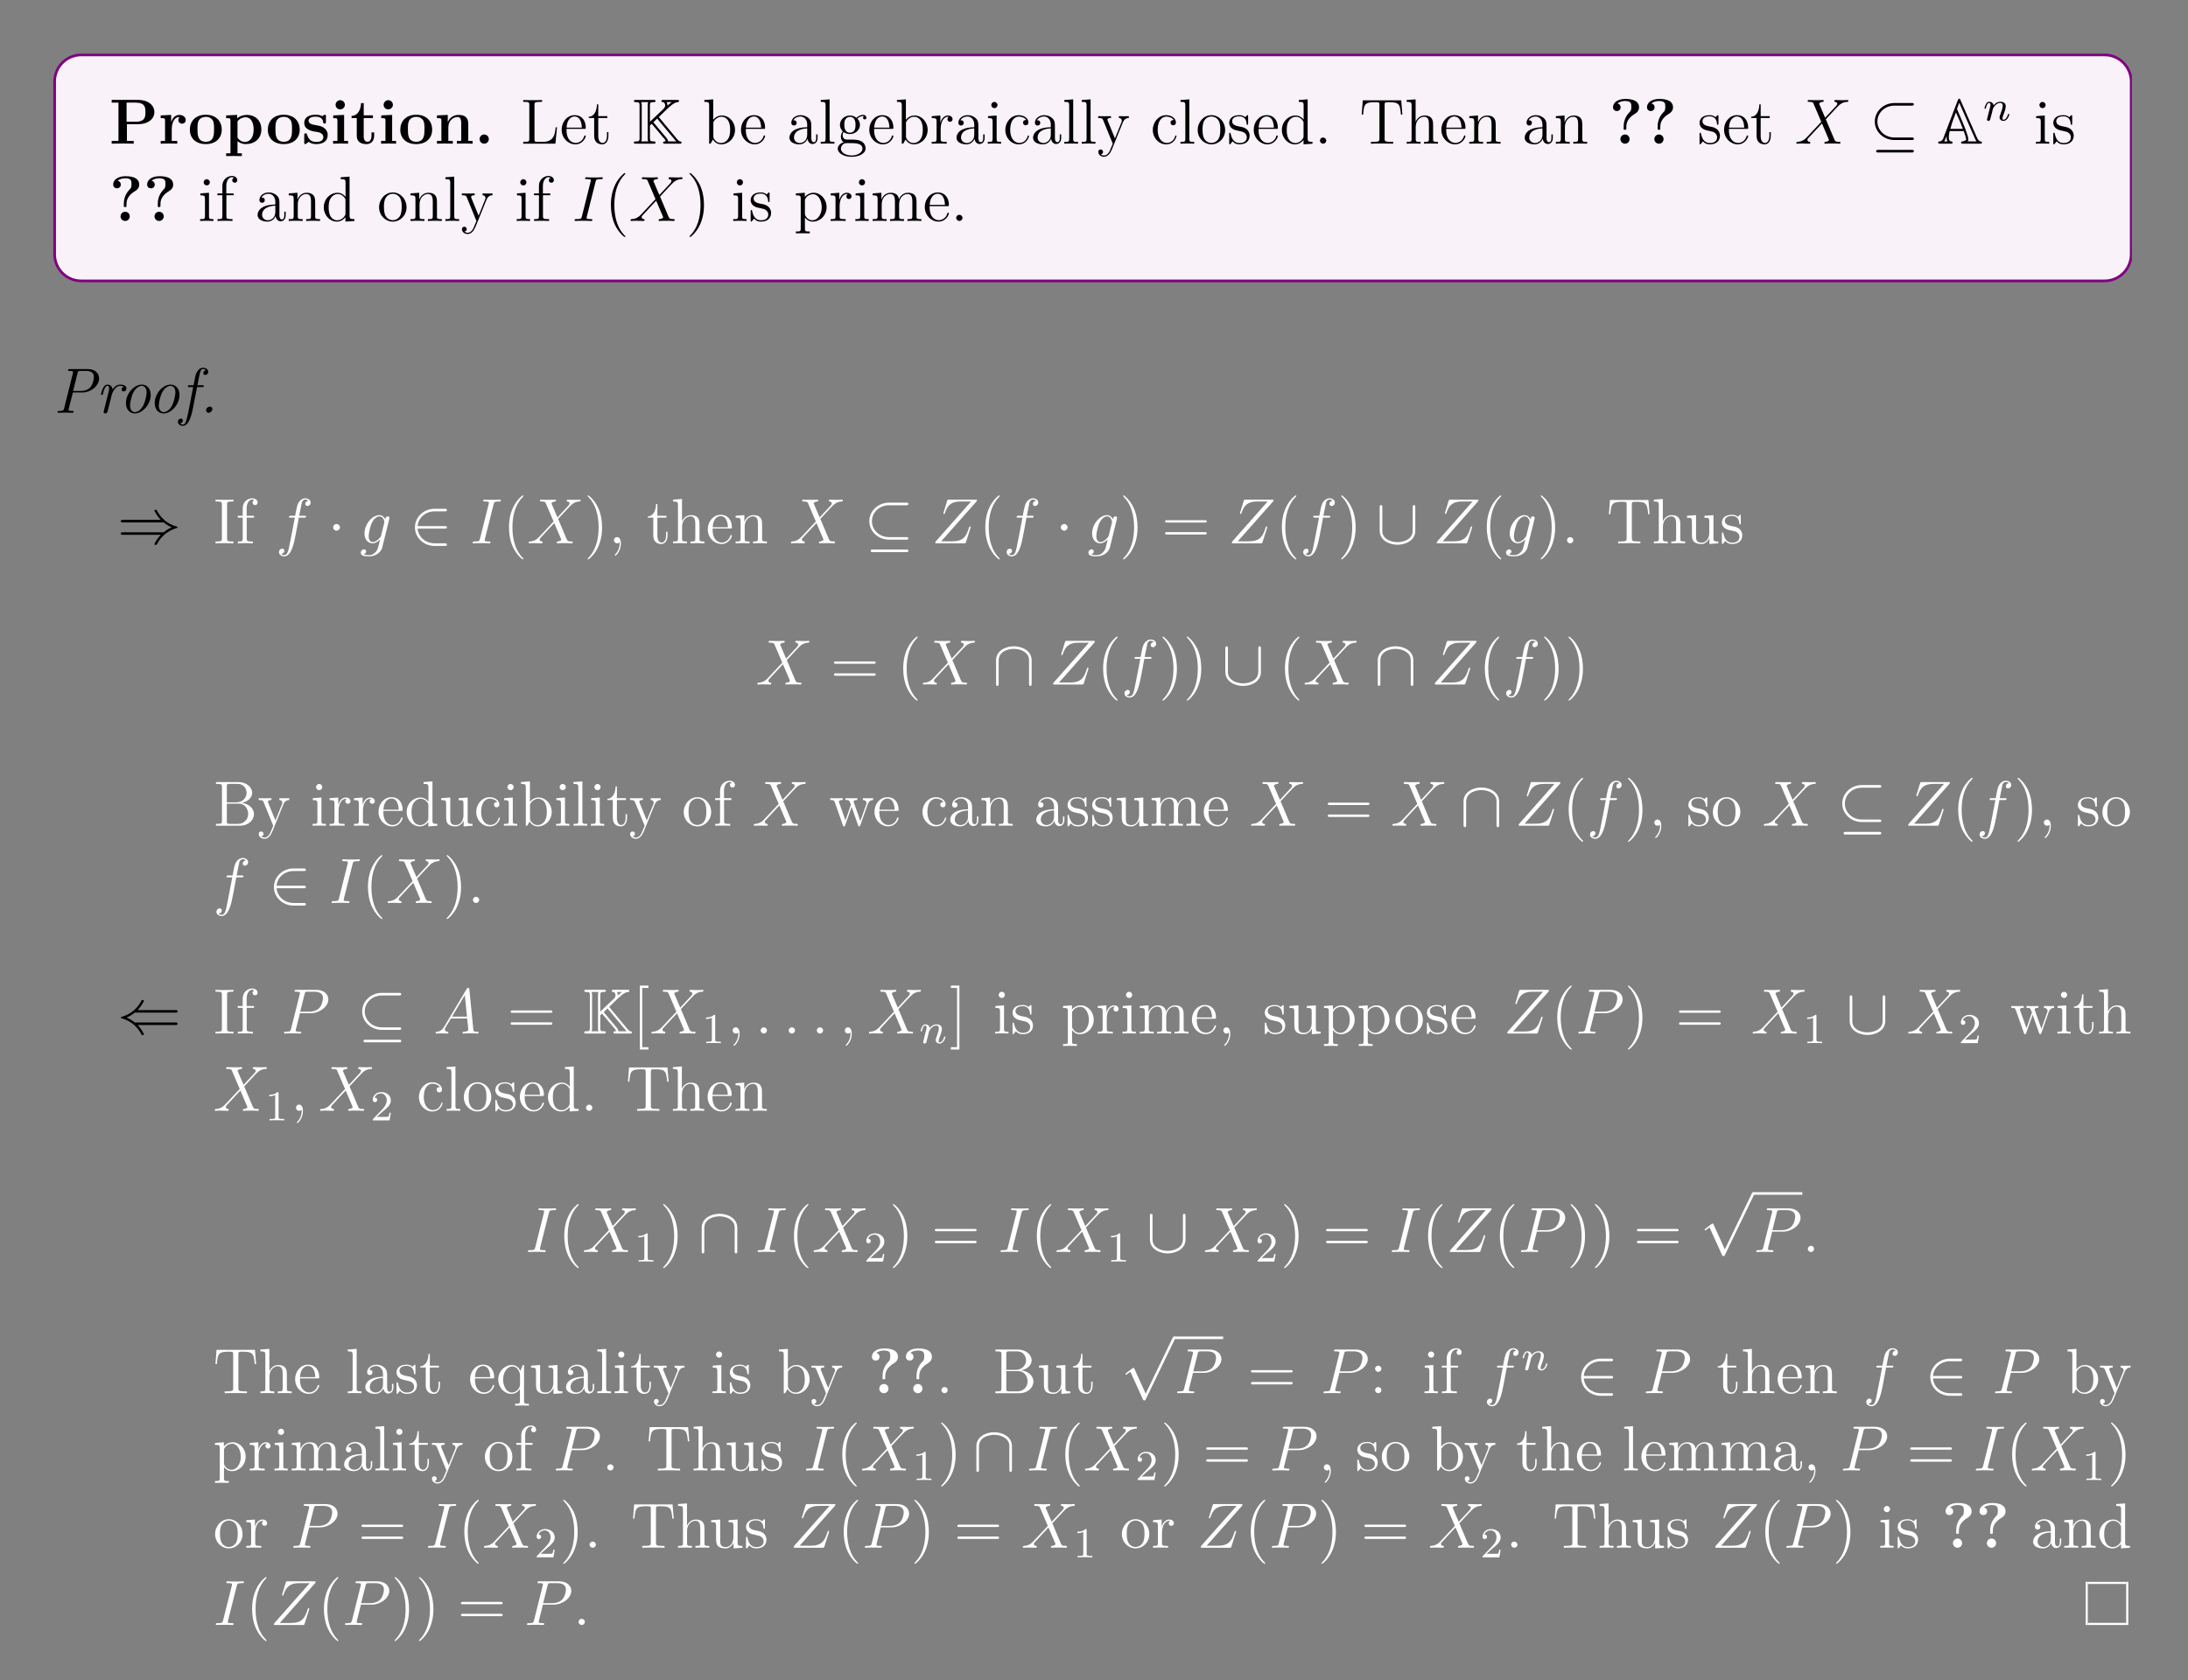 <?xml version="1.0" encoding="UTF-8"?>
<svg xmlns="http://www.w3.org/2000/svg" xmlns:xlink="http://www.w3.org/1999/xlink" width="408.468" height="313.724" viewBox="0 0 408.468 313.724">
<rect x="0" y="0" width="408.468" height="313.724" fill="#808080" stroke="none"/>
<defs>
<g>
<g id="glyph-0-0">
<path d="M 8.422 -5.891 C 8.422 -7.172 7.297 -8.188 5.328 -8.188 L 0.453 -8.188 L 0.453 -7.672 L 1.719 -7.672 L 1.719 -0.516 L 0.453 -0.516 L 0.453 0 C 0.797 -0.031 2.078 -0.031 2.5 -0.031 C 2.938 -0.031 4.219 -0.031 4.562 0 L 4.562 -0.516 L 3.297 -0.516 L 3.297 -3.641 L 5.328 -3.641 C 7.312 -3.641 8.422 -4.656 8.422 -5.891 Z M 6.75 -5.891 C 6.75 -5.094 6.75 -4.094 4.891 -4.094 L 3.234 -4.094 L 3.234 -7.672 L 4.891 -7.672 C 6.75 -7.672 6.75 -6.703 6.75 -5.891 Z M 6.75 -5.891 "/>
</g>
<g id="glyph-0-1">
<path d="M 5.094 -4.422 C 5.094 -5.031 4.484 -5.375 3.906 -5.375 C 2.953 -5.375 2.547 -4.547 2.391 -4.047 L 2.375 -4.047 L 2.375 -5.375 L 0.422 -5.281 L 0.422 -4.766 C 1.156 -4.766 1.234 -4.766 1.234 -4.297 L 1.234 -0.516 L 0.422 -0.516 L 0.422 0 C 0.688 -0.031 1.594 -0.031 1.922 -0.031 C 2.266 -0.031 3.234 -0.031 3.516 0 L 3.516 -0.516 L 2.484 -0.516 L 2.484 -2.688 C 2.484 -3.078 2.562 -4.984 3.969 -4.984 C 3.797 -4.844 3.719 -4.641 3.719 -4.422 C 3.719 -3.938 4.109 -3.734 4.406 -3.734 C 4.703 -3.734 5.094 -3.938 5.094 -4.422 Z M 5.094 -4.422 "/>
</g>
<g id="glyph-0-2">
<path d="M 6.328 -2.609 C 6.328 -4.219 5.234 -5.406 3.359 -5.406 C 1.406 -5.406 0.375 -4.172 0.375 -2.609 C 0.375 -1.047 1.469 0.078 3.344 0.078 C 5.281 0.078 6.328 -1.109 6.328 -2.609 Z M 4.891 -2.734 C 4.891 -1.75 4.891 -0.359 3.359 -0.359 C 1.797 -0.359 1.797 -1.75 1.797 -2.734 C 1.797 -3.297 1.797 -3.891 2.031 -4.328 C 2.297 -4.797 2.828 -5.016 3.344 -5.016 C 4.016 -5.016 4.453 -4.688 4.656 -4.359 C 4.891 -3.922 4.891 -3.312 4.891 -2.734 Z M 4.891 -2.734 "/>
</g>
<g id="glyph-0-3">
<path d="M 7 -2.656 C 7 -4.312 5.891 -5.375 4.281 -5.375 C 3.562 -5.375 2.953 -5.141 2.484 -4.75 L 2.484 -5.375 L 0.422 -5.281 L 0.422 -4.766 C 1.156 -4.766 1.234 -4.766 1.234 -4.297 L 1.234 1.797 L 0.422 1.797 L 0.422 2.312 C 0.688 2.297 1.547 2.297 1.891 2.297 C 2.219 2.297 3.094 2.297 3.359 2.312 L 3.359 1.797 L 2.547 1.797 L 2.547 -0.484 C 2.844 -0.234 3.359 0.078 4.078 0.078 C 5.719 0.078 7 -0.922 7 -2.656 Z M 5.562 -2.656 C 5.562 -0.938 4.703 -0.328 3.938 -0.328 C 3.422 -0.328 2.906 -0.578 2.547 -1.141 L 2.547 -4.172 C 2.984 -4.75 3.609 -4.938 4.078 -4.938 C 4.859 -4.938 5.562 -4.234 5.562 -2.656 Z M 5.562 -2.656 "/>
</g>
<g id="glyph-0-4">
<path d="M 4.828 -1.656 C 4.828 -2.234 4.531 -2.625 4.281 -2.844 C 3.797 -3.25 3.391 -3.312 2.75 -3.438 C 1.984 -3.562 1.266 -3.703 1.266 -4.281 C 1.266 -5.047 2.328 -5.047 2.578 -5.047 C 3.906 -5.047 3.969 -4.219 4 -3.922 C 4.016 -3.766 4.109 -3.766 4.25 -3.766 C 4.5 -3.766 4.5 -3.797 4.5 -4.078 L 4.5 -5.094 C 4.5 -5.328 4.5 -5.406 4.328 -5.406 C 4.25 -5.406 4.219 -5.406 4.047 -5.297 C 4 -5.266 3.875 -5.188 3.812 -5.141 C 3.469 -5.344 3.031 -5.406 2.609 -5.406 C 2.25 -5.406 0.453 -5.406 0.453 -3.859 C 0.453 -2.609 1.938 -2.344 2.297 -2.281 C 2.625 -2.219 3.016 -2.156 3.062 -2.156 C 3.547 -2.047 4.016 -1.75 4.016 -1.234 C 4.016 -0.328 2.938 -0.328 2.688 -0.328 C 2.078 -0.328 1.328 -0.516 0.984 -1.672 C 0.922 -1.906 0.906 -1.922 0.703 -1.922 C 0.453 -1.922 0.453 -1.891 0.453 -1.609 L 0.453 -0.234 C 0.453 -0.016 0.453 0.078 0.625 0.078 C 0.719 0.078 0.734 0.078 0.984 -0.125 L 1.297 -0.344 C 1.828 0.078 2.469 0.078 2.688 0.078 C 3.344 0.078 4.828 -0.078 4.828 -1.656 Z M 4.828 -1.656 "/>
</g>
<g id="glyph-0-5">
<path d="M 3.328 0 L 3.328 -0.516 L 2.594 -0.516 L 2.594 -5.375 L 0.562 -5.281 L 0.562 -4.766 C 1.266 -4.766 1.344 -4.766 1.344 -4.297 L 1.344 -0.516 L 0.531 -0.516 L 0.531 0 C 0.797 -0.031 1.625 -0.031 1.953 -0.031 C 2.281 -0.031 3.047 -0.031 3.328 0 Z M 2.734 -7.266 C 2.734 -7.75 2.328 -8.125 1.875 -8.125 C 1.391 -8.125 1 -7.719 1 -7.266 C 1 -6.766 1.406 -6.406 1.859 -6.406 C 2.359 -6.406 2.734 -6.797 2.734 -7.266 Z M 2.734 -7.266 "/>
</g>
<g id="glyph-0-6">
<path d="M 4.469 -1.484 L 4.469 -2.109 L 3.969 -2.109 L 3.969 -1.5 C 3.969 -0.703 3.609 -0.359 3.234 -0.359 C 2.516 -0.359 2.516 -1.156 2.516 -1.438 L 2.516 -4.781 L 4.234 -4.781 L 4.234 -5.297 L 2.516 -5.297 L 2.516 -7.578 L 2.016 -7.578 C 2 -6.406 1.438 -5.219 0.25 -5.188 L 0.25 -4.781 L 1.219 -4.781 L 1.219 -1.469 C 1.219 -0.203 2.203 0.078 3.062 0.078 C 3.938 0.078 4.469 -0.594 4.469 -1.484 Z M 4.469 -1.484 "/>
</g>
<g id="glyph-0-7">
<path d="M 7.156 0 L 7.156 -0.516 L 6.344 -0.516 L 6.344 -3.656 C 6.344 -4.781 5.844 -5.375 4.531 -5.375 C 3.672 -5.375 2.938 -4.953 2.531 -4.062 L 2.516 -4.062 L 2.516 -5.375 L 0.5 -5.281 L 0.5 -4.766 C 1.234 -4.766 1.328 -4.766 1.328 -4.297 L 1.328 -0.516 L 0.5 -0.516 L 0.5 0 C 0.781 -0.031 1.641 -0.031 1.969 -0.031 C 2.297 -0.031 3.172 -0.031 3.453 0 L 3.453 -0.516 L 2.625 -0.516 L 2.625 -3.062 C 2.625 -4.344 3.578 -4.984 4.344 -4.984 C 4.781 -4.984 5.031 -4.688 5.031 -3.781 L 5.031 -0.516 L 4.219 -0.516 L 4.219 0 C 4.484 -0.031 5.344 -0.031 5.688 -0.031 C 6.016 -0.031 6.891 -0.031 7.156 0 Z M 7.156 0 "/>
</g>
<g id="glyph-0-8">
<path d="M 2.719 -0.859 C 2.719 -1.344 2.328 -1.719 1.859 -1.719 C 1.391 -1.719 1 -1.344 1 -0.859 C 1 -0.375 1.391 0 1.859 0 C 2.328 0 2.719 -0.375 2.719 -0.859 Z M 2.719 -0.859 "/>
</g>
<g id="glyph-0-9">
<path d="M 5.594 -6.797 C 5.594 -8.359 3.484 -8.359 3.062 -8.359 C 1.5 -8.359 0.734 -7.609 0.734 -6.812 C 0.734 -6.328 1.094 -6.094 1.438 -6.094 C 1.828 -6.094 2.156 -6.359 2.156 -6.797 C 2.156 -7 2.062 -7.406 1.562 -7.5 C 2.047 -7.938 2.734 -7.969 3 -7.969 C 4.125 -7.969 4.156 -7.484 4.156 -6.891 C 4.156 -6.234 4.016 -6.078 3.797 -5.875 C 2.719 -4.766 2.719 -3.547 2.719 -3.094 L 2.719 -2.703 C 2.75 -2.594 2.875 -2.594 2.969 -2.594 C 3.219 -2.594 3.219 -2.656 3.219 -2.906 L 3.219 -3.219 C 3.219 -4.266 3.906 -5.031 4.797 -5.562 C 5.047 -5.719 5.594 -6.047 5.594 -6.797 Z M 3.828 -0.859 C 3.828 -1.344 3.453 -1.719 2.969 -1.719 C 2.5 -1.719 2.109 -1.344 2.109 -0.859 C 2.109 -0.375 2.5 0 2.969 0 C 3.453 0 3.828 -0.375 3.828 -0.859 Z M 3.828 -0.859 "/>
</g>
<g id="glyph-1-0">
<path d="M 6.797 -3.062 L 6.547 -3.062 C 6.422 -1.859 6.266 -0.344 4.172 -0.344 L 3.141 -0.344 C 2.609 -0.344 2.594 -0.438 2.594 -0.828 L 2.594 -7.234 C 2.594 -7.656 2.609 -7.812 3.656 -7.812 L 4.016 -7.812 L 4.016 -8.156 C 3.672 -8.125 2.609 -8.125 2.203 -8.125 C 1.844 -8.125 0.781 -8.125 0.484 -8.156 L 0.484 -7.812 L 0.734 -7.812 C 1.594 -7.812 1.625 -7.688 1.625 -7.25 L 1.625 -0.906 C 1.625 -0.469 1.594 -0.344 0.734 -0.344 L 0.484 -0.344 L 0.484 0 L 6.5 0 Z M 6.797 -3.062 "/>
</g>
<g id="glyph-1-1">
<path d="M 4.859 -1.422 C 4.859 -1.5 4.797 -1.547 4.734 -1.547 C 4.625 -1.547 4.609 -1.484 4.578 -1.422 C 4.281 -0.422 3.469 -0.141 2.969 -0.141 C 2.469 -0.141 1.266 -0.484 1.266 -2.547 L 1.266 -2.766 L 4.578 -2.766 C 4.828 -2.766 4.859 -2.766 4.859 -3 C 4.859 -4.203 4.219 -5.328 2.766 -5.328 C 1.406 -5.328 0.359 -4.094 0.359 -2.609 C 0.359 -1.031 1.578 0.125 2.906 0.125 C 4.328 0.125 4.859 -1.172 4.859 -1.422 Z M 4.125 -3 L 1.281 -3 C 1.375 -4.875 2.422 -5.078 2.75 -5.078 C 4.031 -5.078 4.109 -3.406 4.125 -3 Z M 4.125 -3 "/>
</g>
<g id="glyph-1-2">
<path d="M 3.891 -1.484 L 3.891 -2.156 L 3.625 -2.156 L 3.625 -1.5 C 3.625 -0.641 3.281 -0.141 2.812 -0.141 C 2 -0.141 2 -1.25 2 -1.453 L 2 -4.797 L 3.688 -4.797 L 3.688 -5.141 L 2 -5.141 L 2 -7.344 L 1.75 -7.344 C 1.734 -6.219 1.297 -5.078 0.219 -5.031 L 0.219 -4.797 L 1.234 -4.797 L 1.234 -1.484 C 1.234 -0.156 2.109 0.125 2.75 0.125 C 3.5 0.125 3.891 -0.625 3.891 -1.484 Z M 3.891 -1.484 "/>
</g>
<g id="glyph-1-3">
<path d="M 6.062 -2.578 C 6.062 -4.094 4.938 -5.266 3.609 -5.266 C 2.953 -5.266 2.406 -4.969 2 -4.469 L 2 -8.281 L 0.328 -8.156 L 0.328 -7.812 C 1.141 -7.812 1.234 -7.719 1.234 -7.141 L 1.234 0 L 1.5 0 L 1.938 -0.781 C 2.203 -0.328 2.719 0.125 3.484 0.125 C 4.859 0.125 6.062 -1.031 6.062 -2.578 Z M 5.156 -2.594 C 5.156 -1.797 5.031 -1.297 4.75 -0.859 C 4.516 -0.484 4.031 -0.125 3.438 -0.125 C 2.797 -0.125 2.375 -0.531 2.172 -0.859 C 2.016 -1.109 2.016 -1.156 2.016 -1.359 L 2.016 -3.812 C 2.016 -4.031 2.016 -4.062 2.156 -4.25 C 2.438 -4.672 2.953 -5.031 3.547 -5.031 C 3.906 -5.031 5.156 -4.875 5.156 -2.594 Z M 5.156 -2.594 "/>
</g>
<g id="glyph-1-4">
<path d="M 5.656 -1.062 L 5.656 -1.734 L 5.391 -1.734 L 5.391 -1.062 C 5.391 -0.375 5.109 -0.281 4.938 -0.281 C 4.484 -0.281 4.484 -0.922 4.484 -1.094 L 4.484 -3.188 C 4.484 -3.828 4.484 -4.312 3.969 -4.781 C 3.547 -5.156 3.016 -5.328 2.484 -5.328 C 1.5 -5.328 0.75 -4.672 0.75 -3.906 C 0.75 -3.562 0.984 -3.391 1.25 -3.391 C 1.547 -3.391 1.75 -3.594 1.75 -3.875 C 1.75 -4.375 1.312 -4.375 1.141 -4.375 C 1.406 -4.875 1.984 -5.078 2.453 -5.078 C 3.016 -5.078 3.719 -4.625 3.719 -3.562 L 3.719 -3.078 C 1.312 -3.047 0.406 -2.047 0.406 -1.125 C 0.406 -0.172 1.5 0.125 2.234 0.125 C 3.016 0.125 3.562 -0.359 3.781 -0.938 C 3.828 -0.375 4.203 0.062 4.719 0.062 C 4.969 0.062 5.656 -0.109 5.656 -1.062 Z M 3.719 -1.688 C 3.719 -0.516 2.844 -0.125 2.328 -0.125 C 1.75 -0.125 1.25 -0.547 1.25 -1.125 C 1.25 -2.703 3.281 -2.844 3.719 -2.859 Z M 3.719 -1.688 "/>
</g>
<g id="glyph-1-5">
<path d="M 2.953 0 L 2.953 -0.344 C 2.203 -0.344 2.047 -0.344 2.047 -0.891 L 2.047 -8.281 L 0.391 -8.156 L 0.391 -7.812 C 1.203 -7.812 1.297 -7.719 1.297 -7.141 L 1.297 -0.891 C 1.297 -0.344 1.172 -0.344 0.391 -0.344 L 0.391 0 C 0.734 -0.031 1.312 -0.031 1.672 -0.031 C 2.031 -0.031 2.625 -0.031 2.953 0 Z M 2.953 0 "/>
</g>
<g id="glyph-1-6">
<path d="M 5.672 -4.844 C 5.672 -5.062 5.5 -5.391 5.078 -5.391 C 4.469 -5.391 4 -5.016 3.828 -4.828 C 3.469 -5.109 3.062 -5.266 2.609 -5.266 C 1.531 -5.266 0.734 -4.453 0.734 -3.531 C 0.734 -2.859 1.141 -2.406 1.266 -2.297 C 1.125 -2.125 0.906 -1.781 0.906 -1.312 C 0.906 -0.625 1.328 -0.328 1.422 -0.266 C 0.875 -0.109 0.328 0.328 0.328 0.938 C 0.328 1.766 1.438 2.453 2.906 2.453 C 4.328 2.453 5.516 1.812 5.516 0.922 C 5.516 0.625 5.438 -0.078 4.719 -0.453 C 4.109 -0.766 3.516 -0.766 2.484 -0.766 C 1.75 -0.766 1.672 -0.766 1.453 -0.984 C 1.344 -1.109 1.234 -1.344 1.234 -1.594 C 1.234 -1.797 1.297 -2 1.422 -2.156 C 1.984 -1.797 2.453 -1.797 2.594 -1.797 C 3.672 -1.797 4.469 -2.609 4.469 -3.516 C 4.469 -3.844 4.375 -4.297 3.984 -4.672 C 4.453 -5.156 5.016 -5.156 5.078 -5.156 C 5.125 -5.156 5.188 -5.156 5.234 -5.141 C 5.109 -5.078 5.047 -4.969 5.047 -4.828 C 5.047 -4.672 5.172 -4.531 5.359 -4.531 C 5.453 -4.531 5.672 -4.578 5.672 -4.844 Z M 3.641 -3.531 C 3.641 -3.312 3.641 -2.828 3.438 -2.5 C 3.219 -2.156 2.859 -2.047 2.609 -2.047 C 1.547 -2.047 1.547 -3.25 1.547 -3.516 C 1.547 -3.734 1.547 -4.219 1.75 -4.547 C 1.984 -4.891 2.344 -5.016 2.594 -5.016 C 3.641 -5.016 3.641 -3.812 3.641 -3.531 Z M 4.938 0.938 C 4.938 1.641 4.016 2.203 2.922 2.203 C 1.781 2.203 0.906 1.609 0.906 0.938 C 0.906 0.828 0.938 0.375 1.391 0.062 C 1.641 -0.109 1.75 -0.109 2.594 -0.109 C 3.578 -0.109 4.938 -0.109 4.938 0.938 Z M 4.938 0.938 "/>
</g>
<g id="glyph-1-7">
<path d="M 4.219 -4.578 C 4.219 -4.938 3.891 -5.266 3.375 -5.266 C 2.359 -5.266 2.016 -4.172 1.953 -3.938 L 1.938 -3.938 L 1.938 -5.266 L 0.328 -5.141 L 0.328 -4.781 C 1.141 -4.781 1.234 -4.703 1.234 -4.125 L 1.234 -0.891 C 1.234 -0.344 1.109 -0.344 0.328 -0.344 L 0.328 0 C 0.672 -0.031 1.328 -0.031 1.688 -0.031 C 2 -0.031 2.859 -0.031 3.125 0 L 3.125 -0.344 L 2.891 -0.344 C 2.016 -0.344 2 -0.484 2 -0.906 L 2 -2.781 C 2 -3.938 2.469 -5.031 3.391 -5.031 C 3.484 -5.031 3.516 -5.031 3.562 -5.016 C 3.469 -4.969 3.266 -4.891 3.266 -4.578 C 3.266 -4.219 3.547 -4.094 3.734 -4.094 C 3.969 -4.094 4.219 -4.25 4.219 -4.578 Z M 4.219 -4.578 "/>
</g>
<g id="glyph-1-8">
<path d="M 2.875 0 L 2.875 -0.344 C 2.094 -0.344 2.047 -0.406 2.047 -0.875 L 2.047 -5.266 L 0.438 -5.141 L 0.438 -4.781 C 1.188 -4.781 1.297 -4.719 1.297 -4.125 L 1.297 -0.891 C 1.297 -0.344 1.172 -0.344 0.391 -0.344 L 0.391 0 C 0.734 -0.031 1.297 -0.031 1.641 -0.031 C 1.781 -0.031 2.469 -0.031 2.875 0 Z M 2.203 -7.203 C 2.203 -7.562 1.922 -7.797 1.641 -7.797 C 1.297 -7.797 1.047 -7.531 1.047 -7.203 C 1.047 -6.906 1.312 -6.641 1.625 -6.641 C 1.984 -6.641 2.203 -6.922 2.203 -7.203 Z M 2.203 -7.203 "/>
</g>
<g id="glyph-1-9">
<path d="M 4.844 -1.422 C 4.844 -1.531 4.766 -1.531 4.734 -1.531 C 4.625 -1.531 4.609 -1.5 4.578 -1.344 C 4.312 -0.5 3.672 -0.141 3.016 -0.141 C 2.297 -0.141 1.328 -0.781 1.328 -2.594 C 1.328 -4.578 2.344 -5.062 2.938 -5.062 C 3.391 -5.062 4.047 -4.875 4.328 -4.422 C 4.172 -4.422 3.734 -4.422 3.734 -3.922 C 3.734 -3.641 3.938 -3.438 4.219 -3.438 C 4.5 -3.438 4.734 -3.609 4.734 -3.953 C 4.734 -4.75 3.891 -5.328 2.922 -5.328 C 1.531 -5.328 0.422 -4.078 0.422 -2.578 C 0.422 -1.047 1.562 0.125 2.906 0.125 C 4.484 0.125 4.844 -1.312 4.844 -1.422 Z M 4.844 -1.422 "/>
</g>
<g id="glyph-1-10">
<path d="M 5.938 -4.797 L 5.938 -5.141 C 5.594 -5.125 5.438 -5.125 5.047 -5.125 L 4.078 -5.141 L 4.078 -4.797 C 4.531 -4.781 4.625 -4.5 4.625 -4.281 C 4.625 -4.172 4.609 -4.125 4.562 -4 L 3.344 -0.984 L 2.016 -4.234 C 1.953 -4.406 1.953 -4.484 1.953 -4.484 C 1.953 -4.797 2.359 -4.797 2.609 -4.797 L 2.609 -5.141 C 2.297 -5.125 1.703 -5.125 1.375 -5.125 L 0.219 -5.141 L 0.219 -4.797 C 0.906 -4.797 1 -4.734 1.156 -4.375 L 2.938 0 C 2.406 1.266 2.406 1.297 2.359 1.391 C 2.156 1.75 1.844 2.203 1.297 2.203 C 0.938 2.203 0.703 1.984 0.703 1.984 C 0.703 1.984 1.125 1.938 1.125 1.516 C 1.125 1.234 0.891 1.078 0.688 1.078 C 0.484 1.078 0.234 1.188 0.234 1.547 C 0.234 2 0.672 2.438 1.297 2.438 C 1.969 2.438 2.453 1.844 2.766 1.094 L 4.828 -3.984 C 5.156 -4.781 5.719 -4.797 5.938 -4.797 Z M 5.938 -4.797 "/>
</g>
<g id="glyph-1-11">
<path d="M 5.484 -2.547 C 5.484 -4.094 4.312 -5.328 2.922 -5.328 C 1.5 -5.328 0.359 -4.062 0.359 -2.547 C 0.359 -1.031 1.547 0.125 2.906 0.125 C 4.328 0.125 5.484 -1.047 5.484 -2.547 Z M 4.578 -2.656 C 4.578 -2.25 4.578 -1.5 4.266 -0.938 C 3.922 -0.375 3.375 -0.141 2.922 -0.141 C 2.484 -0.141 1.953 -0.328 1.594 -0.922 C 1.281 -1.453 1.266 -2.156 1.266 -2.656 C 1.266 -3.109 1.266 -3.844 1.641 -4.375 C 1.969 -4.891 2.5 -5.078 2.906 -5.078 C 3.375 -5.078 3.875 -4.875 4.203 -4.406 C 4.578 -3.859 4.578 -3.109 4.578 -2.656 Z M 4.578 -2.656 "/>
</g>
<g id="glyph-1-12">
<path d="M 4.203 -1.516 C 4.203 -2.156 3.812 -2.547 3.703 -2.656 C 3.266 -3.016 2.953 -3.094 2.156 -3.234 C 1.797 -3.312 0.938 -3.469 0.938 -4.188 C 0.938 -4.562 1.188 -5.109 2.25 -5.109 C 3.562 -5.109 3.625 -4 3.656 -3.625 C 3.672 -3.531 3.75 -3.531 3.781 -3.531 C 3.922 -3.531 3.922 -3.594 3.922 -3.812 L 3.922 -5.047 C 3.922 -5.266 3.922 -5.328 3.797 -5.328 C 3.703 -5.328 3.469 -5.062 3.391 -4.953 C 3.016 -5.25 2.656 -5.328 2.266 -5.328 C 0.828 -5.328 0.391 -4.531 0.391 -3.875 C 0.391 -3.75 0.391 -3.328 0.844 -2.906 C 1.234 -2.578 1.641 -2.5 2.188 -2.391 C 2.844 -2.25 3 -2.219 3.297 -1.984 C 3.516 -1.797 3.672 -1.547 3.672 -1.203 C 3.672 -0.688 3.359 -0.125 2.312 -0.125 C 1.531 -0.125 0.953 -0.578 0.688 -1.766 C 0.641 -1.984 0.625 -2 0.625 -2 C 0.609 -2.047 0.562 -2.047 0.531 -2.047 C 0.391 -2.047 0.391 -2 0.391 -1.781 L 0.391 -0.156 C 0.391 0.062 0.391 0.125 0.516 0.125 C 0.578 0.125 0.578 0.109 0.781 -0.141 C 0.844 -0.234 0.844 -0.25 1.031 -0.438 C 1.484 0.125 2.125 0.125 2.328 0.125 C 3.578 0.125 4.203 -0.578 4.203 -1.516 Z M 4.203 -1.516 "/>
</g>
<g id="glyph-1-13">
<path d="M 6.141 0 L 6.141 -0.344 C 5.344 -0.344 5.234 -0.438 5.234 -1.016 L 5.234 -8.281 L 3.578 -8.156 L 3.578 -7.812 C 4.391 -7.812 4.484 -7.719 4.484 -7.141 L 4.484 -4.5 C 4.234 -4.844 3.719 -5.266 3 -5.266 C 1.609 -5.266 0.422 -4.094 0.422 -2.562 C 0.422 -1.047 1.547 0.125 2.859 0.125 C 3.766 0.125 4.297 -0.484 4.469 -0.703 L 4.469 0.125 Z M 4.469 -1.391 C 4.469 -1.188 4.469 -1.141 4.297 -0.891 C 4.016 -0.469 3.516 -0.125 2.922 -0.125 C 2.609 -0.125 1.328 -0.234 1.328 -2.547 C 1.328 -3.422 1.469 -3.891 1.734 -4.281 C 1.969 -4.656 2.453 -5.031 3.047 -5.031 C 3.781 -5.031 4.203 -4.484 4.328 -4.297 C 4.469 -4.094 4.469 -4.078 4.469 -3.859 Z M 4.469 -1.391 "/>
</g>
<g id="glyph-1-14">
<path d="M 2.203 -0.578 C 2.203 -0.906 1.922 -1.156 1.625 -1.156 C 1.281 -1.156 1.031 -0.891 1.031 -0.578 C 1.031 -0.234 1.344 0 1.609 0 C 1.938 0 2.203 -0.25 2.203 -0.578 Z M 2.203 -0.578 "/>
</g>
<g id="glyph-1-15">
<path d="M 8.016 -5.438 L 7.797 -8.094 L 0.625 -8.094 L 0.422 -5.438 L 0.688 -5.438 C 0.844 -7.312 0.953 -7.75 2.844 -7.75 C 3.062 -7.75 3.391 -7.75 3.484 -7.719 C 3.719 -7.688 3.734 -7.547 3.734 -7.266 L 3.734 -0.922 C 3.734 -0.516 3.734 -0.344 2.562 -0.344 L 2.141 -0.344 L 2.141 0 C 2.516 -0.031 3.75 -0.031 4.219 -0.031 C 4.672 -0.031 5.922 -0.031 6.297 0 L 6.297 -0.344 L 5.875 -0.344 C 4.703 -0.344 4.703 -0.516 4.703 -0.922 L 4.703 -7.266 C 4.703 -7.562 4.734 -7.672 4.922 -7.719 C 5.016 -7.75 5.359 -7.75 5.594 -7.75 C 7.469 -7.75 7.578 -7.312 7.75 -5.438 Z M 8.016 -5.438 "/>
</g>
<g id="glyph-1-16">
<path d="M 6.219 0 L 6.219 -0.344 C 5.625 -0.344 5.328 -0.344 5.312 -0.703 L 5.312 -2.906 C 5.312 -4.016 5.312 -4.344 5.031 -4.734 C 4.688 -5.188 4.125 -5.266 3.719 -5.266 C 2.703 -5.266 2.219 -4.484 2.047 -4.125 L 2.047 -8.281 L 0.375 -8.156 L 0.375 -7.812 C 1.188 -7.812 1.297 -7.719 1.297 -7.141 L 1.297 -0.891 C 1.297 -0.344 1.156 -0.344 0.375 -0.344 L 0.375 0 C 0.688 -0.031 1.344 -0.031 1.672 -0.031 C 2.016 -0.031 2.656 -0.031 2.969 0 L 2.969 -0.344 C 2.203 -0.344 2.062 -0.344 2.062 -0.891 L 2.062 -3.109 C 2.062 -4.359 2.891 -5.031 3.625 -5.031 C 4.375 -5.031 4.531 -4.422 4.531 -3.688 L 4.531 -0.891 C 4.531 -0.344 4.406 -0.344 3.625 -0.344 L 3.625 0 C 3.938 -0.031 4.578 -0.031 4.922 -0.031 C 5.266 -0.031 5.906 -0.031 6.219 0 Z M 6.219 0 "/>
</g>
<g id="glyph-1-17">
<path d="M 6.219 0 L 6.219 -0.344 C 5.625 -0.344 5.328 -0.344 5.312 -0.703 L 5.312 -2.906 C 5.312 -4.016 5.312 -4.344 5.031 -4.734 C 4.688 -5.188 4.125 -5.266 3.719 -5.266 C 2.562 -5.266 2.109 -4.281 2.016 -4.031 L 2 -4.031 L 2 -5.266 L 0.375 -5.141 L 0.375 -4.781 C 1.188 -4.781 1.297 -4.703 1.297 -4.125 L 1.297 -0.891 C 1.297 -0.344 1.156 -0.344 0.375 -0.344 L 0.375 0 C 0.688 -0.031 1.344 -0.031 1.672 -0.031 C 2.016 -0.031 2.656 -0.031 2.969 0 L 2.969 -0.344 C 2.203 -0.344 2.062 -0.344 2.062 -0.891 L 2.062 -3.109 C 2.062 -4.359 2.891 -5.031 3.625 -5.031 C 4.375 -5.031 4.531 -4.422 4.531 -3.688 L 4.531 -0.891 C 4.531 -0.344 4.406 -0.344 3.625 -0.344 L 3.625 0 C 3.938 -0.031 4.578 -0.031 4.922 -0.031 C 5.266 -0.031 5.906 -0.031 6.219 0 Z M 6.219 0 "/>
</g>
<g id="glyph-1-18">
<path d="M 4.078 -7.609 C 4.078 -8.062 3.656 -8.406 3.078 -8.406 C 2.25 -8.406 1.297 -7.766 1.297 -6.547 L 1.297 -5.141 L 0.375 -5.141 L 0.375 -4.797 L 1.297 -4.797 L 1.297 -0.891 C 1.297 -0.344 1.172 -0.344 0.391 -0.344 L 0.391 0 C 0.734 -0.031 1.391 -0.031 1.75 -0.031 C 2.062 -0.031 2.906 -0.031 3.188 0 L 3.188 -0.344 L 2.953 -0.344 C 2.078 -0.344 2.047 -0.484 2.047 -0.906 L 2.047 -4.797 L 3.406 -4.797 L 3.406 -5.141 L 2.031 -5.141 L 2.031 -6.547 C 2.031 -7.609 2.578 -8.172 3.062 -8.172 C 3.156 -8.172 3.344 -8.141 3.484 -8.062 C 3.438 -8.062 3.141 -7.953 3.141 -7.609 C 3.141 -7.328 3.328 -7.141 3.609 -7.141 C 3.891 -7.141 4.078 -7.328 4.078 -7.609 Z M 4.078 -7.609 "/>
</g>
<g id="glyph-1-19">
<path d="M 6.062 -2.578 C 6.062 -4.094 4.938 -5.266 3.641 -5.266 C 2.594 -5.266 2.031 -4.516 2 -4.469 L 2 -5.266 L 0.328 -5.141 L 0.328 -4.781 C 1.172 -4.781 1.234 -4.703 1.234 -4.172 L 1.234 1.438 C 1.234 1.969 1.109 1.969 0.328 1.969 L 0.328 2.312 C 0.641 2.297 1.297 2.297 1.625 2.297 C 1.969 2.297 2.609 2.297 2.922 2.312 L 2.922 1.969 C 2.156 1.969 2.016 1.969 2.016 1.438 L 2.016 -0.641 C 2.234 -0.344 2.719 0.125 3.484 0.125 C 4.859 0.125 6.062 -1.031 6.062 -2.578 Z M 5.156 -2.578 C 5.156 -1.156 4.344 -0.125 3.422 -0.125 C 3.062 -0.125 2.703 -0.281 2.469 -0.5 C 2.203 -0.781 2.016 -1.016 2.016 -1.344 L 2.016 -3.812 C 2.016 -4.031 2.016 -4.047 2.156 -4.234 C 2.5 -4.781 3.094 -5 3.547 -5 C 4.438 -5 5.156 -3.922 5.156 -2.578 Z M 5.156 -2.578 "/>
</g>
<g id="glyph-1-20">
<path d="M 9.469 0 L 9.469 -0.344 C 8.875 -0.344 8.578 -0.344 8.562 -0.703 L 8.562 -2.906 C 8.562 -4.016 8.562 -4.344 8.281 -4.734 C 7.938 -5.188 7.375 -5.266 6.969 -5.266 C 5.984 -5.266 5.484 -4.547 5.281 -4.078 C 5.125 -5 4.484 -5.266 3.719 -5.266 C 2.562 -5.266 2.109 -4.281 2.016 -4.031 L 2 -4.031 L 2 -5.266 L 0.375 -5.141 L 0.375 -4.781 C 1.188 -4.781 1.297 -4.703 1.297 -4.125 L 1.297 -0.891 C 1.297 -0.344 1.156 -0.344 0.375 -0.344 L 0.375 0 C 0.688 -0.031 1.344 -0.031 1.672 -0.031 C 2.016 -0.031 2.656 -0.031 2.969 0 L 2.969 -0.344 C 2.203 -0.344 2.062 -0.344 2.062 -0.891 L 2.062 -3.109 C 2.062 -4.359 2.891 -5.031 3.625 -5.031 C 4.375 -5.031 4.531 -4.422 4.531 -3.688 L 4.531 -0.891 C 4.531 -0.344 4.406 -0.344 3.625 -0.344 L 3.625 0 C 3.938 -0.031 4.578 -0.031 4.922 -0.031 C 5.266 -0.031 5.906 -0.031 6.219 0 L 6.219 -0.344 C 5.453 -0.344 5.312 -0.344 5.312 -0.891 L 5.312 -3.109 C 5.312 -4.359 6.141 -5.031 6.875 -5.031 C 7.609 -5.031 7.781 -4.422 7.781 -3.688 L 7.781 -0.891 C 7.781 -0.344 7.656 -0.344 6.875 -0.344 L 6.875 0 C 7.188 -0.031 7.828 -0.031 8.172 -0.031 C 8.516 -0.031 9.156 -0.031 9.469 0 Z M 9.469 0 "/>
</g>
<g id="glyph-1-21">
<path d="M 3.781 0 L 3.781 -0.344 L 3.516 -0.344 C 2.625 -0.344 2.594 -0.469 2.594 -0.906 L 2.594 -7.25 C 2.594 -7.688 2.625 -7.812 3.516 -7.812 L 3.781 -7.812 L 3.781 -8.156 C 3.5 -8.125 2.469 -8.125 2.109 -8.125 C 1.75 -8.125 0.719 -8.125 0.438 -8.156 L 0.438 -7.812 L 0.688 -7.812 C 1.594 -7.812 1.625 -7.688 1.625 -7.25 L 1.625 -0.906 C 1.625 -0.469 1.594 -0.344 0.688 -0.344 L 0.438 -0.344 L 0.438 0 C 0.719 -0.031 1.75 -0.031 2.094 -0.031 C 2.453 -0.031 3.5 -0.031 3.781 0 Z M 3.781 0 "/>
</g>
<g id="glyph-1-22">
<path d="M 2.328 0.047 C 2.328 -0.688 2.078 -1.156 1.609 -1.156 C 1.266 -1.156 1.031 -0.891 1.031 -0.578 C 1.031 -0.266 1.266 0 1.625 0 C 1.797 0 1.938 -0.078 2 -0.141 C 2.047 -0.172 2.062 -0.172 2.062 -0.172 C 2.062 -0.172 2.094 -0.016 2.094 0.047 C 2.094 0.812 1.781 1.531 1.25 2.078 C 1.203 2.109 1.188 2.141 1.188 2.188 C 1.188 2.25 1.25 2.297 1.312 2.297 C 1.422 2.297 2.328 1.422 2.328 0.047 Z M 2.328 0.047 "/>
</g>
<g id="glyph-1-23">
<path d="M 6.219 0 L 6.219 -0.344 C 5.406 -0.344 5.312 -0.438 5.312 -1.016 L 5.312 -5.266 L 3.625 -5.141 L 3.625 -4.781 C 4.438 -4.781 4.531 -4.703 4.531 -4.125 L 4.531 -1.984 C 4.531 -0.969 4 -0.125 3.109 -0.125 C 2.125 -0.125 2.062 -0.688 2.062 -1.312 L 2.062 -5.266 L 0.375 -5.141 L 0.375 -4.781 C 1.297 -4.781 1.297 -4.75 1.297 -3.688 L 1.297 -1.891 C 1.297 -1.156 1.297 -0.734 1.641 -0.328 C 1.938 -0.031 2.422 0.125 3.031 0.125 C 3.234 0.125 3.609 0.125 4.016 -0.234 C 4.375 -0.5 4.562 -0.953 4.562 -0.953 L 4.562 0.125 Z M 6.219 0 "/>
</g>
<g id="glyph-1-24">
<path d="M 7.609 -2.188 C 7.609 -3.156 6.75 -4.109 5.328 -4.266 C 6.453 -4.484 7.281 -5.234 7.281 -6.141 C 7.281 -7.156 6.25 -8.156 4.672 -8.156 L 0.516 -8.156 L 0.516 -7.812 L 0.75 -7.812 C 1.609 -7.812 1.641 -7.688 1.641 -7.25 L 1.641 -0.906 C 1.641 -0.469 1.609 -0.344 0.75 -0.344 L 0.516 -0.344 L 0.516 0 L 5 0 C 6.547 0 7.609 -1.031 7.609 -2.188 Z M 6.234 -6.141 C 6.234 -5.344 5.609 -4.359 4.281 -4.359 L 2.547 -4.359 L 2.547 -7.328 C 2.547 -7.719 2.578 -7.812 3.109 -7.812 L 4.609 -7.812 C 5.797 -7.812 6.234 -6.781 6.234 -6.141 Z M 6.531 -2.203 C 6.531 -1.234 5.797 -0.344 4.625 -0.344 L 3.109 -0.344 C 2.578 -0.344 2.547 -0.438 2.547 -0.828 L 2.547 -4.125 L 4.781 -4.125 C 5.938 -4.125 6.531 -3.109 6.531 -2.203 Z M 6.531 -2.203 "/>
</g>
<g id="glyph-1-25">
<path d="M 8.219 -4.797 L 8.219 -5.141 C 7.922 -5.125 7.703 -5.125 7.328 -5.125 L 6.312 -5.141 L 6.312 -4.797 C 6.859 -4.781 7 -4.453 7 -4.219 C 7 -4.219 7 -4.125 6.953 -4.016 L 5.844 -0.891 L 4.656 -4.266 C 4.594 -4.406 4.594 -4.422 4.594 -4.469 C 4.594 -4.797 5.031 -4.797 5.281 -4.797 L 5.281 -5.141 C 4.953 -5.125 4.469 -5.125 4.125 -5.125 L 3.047 -5.141 L 3.047 -4.797 C 3.5 -4.797 3.656 -4.781 3.781 -4.625 C 3.844 -4.547 3.984 -4.156 4.078 -3.922 L 3.062 -1 L 1.906 -4.25 C 1.844 -4.406 1.844 -4.422 1.844 -4.484 C 1.844 -4.797 2.312 -4.797 2.547 -4.797 L 2.547 -5.141 C 2.25 -5.125 1.641 -5.125 1.328 -5.125 L 0.219 -5.141 L 0.219 -4.797 C 0.828 -4.797 0.938 -4.75 1.078 -4.375 L 2.578 -0.094 C 2.625 0.031 2.656 0.125 2.797 0.125 C 2.906 0.125 2.953 0.078 3.016 -0.109 L 4.219 -3.516 L 5.406 -0.109 C 5.469 0.078 5.531 0.125 5.641 0.125 C 5.766 0.125 5.797 0.031 5.844 -0.094 L 7.219 -4.016 C 7.484 -4.766 8.016 -4.781 8.219 -4.797 Z M 8.219 -4.797 "/>
</g>
<g id="glyph-1-26">
<path d="M 6.141 2.312 L 6.141 1.969 C 5.391 1.969 5.234 1.969 5.234 1.438 L 5.234 -5.266 L 5 -5.266 L 4.562 -4.156 C 4.344 -4.609 3.875 -5.266 2.969 -5.266 C 1.656 -5.266 0.422 -4.141 0.422 -2.562 C 0.422 -1.047 1.562 0.125 2.859 0.125 C 3.516 0.125 4.031 -0.172 4.469 -0.781 L 4.469 1.438 C 4.469 1.969 4.328 1.969 3.562 1.969 L 3.562 2.312 C 3.875 2.297 4.516 2.297 4.844 2.297 C 5.188 2.297 5.844 2.297 6.141 2.312 Z M 4.484 -1.594 C 4.484 -1.219 4.281 -0.875 4 -0.594 C 3.562 -0.156 3.109 -0.125 2.938 -0.125 C 2.031 -0.125 1.328 -1.234 1.328 -2.562 C 1.328 -4 2.156 -5 3.047 -5 C 3.984 -5 4.484 -3.969 4.484 -3.359 Z M 4.484 -1.594 "/>
</g>
<g id="glyph-1-27">
<path d="M 2.203 -4.578 C 2.203 -4.891 1.922 -5.141 1.625 -5.141 C 1.281 -5.141 1.031 -4.875 1.031 -4.578 C 1.031 -4.219 1.344 -3.984 1.609 -3.984 C 1.938 -3.984 2.203 -4.234 2.203 -4.578 Z M 2.203 -0.578 C 2.203 -0.906 1.922 -1.156 1.625 -1.156 C 1.281 -1.156 1.031 -0.891 1.031 -0.578 C 1.031 -0.234 1.344 0 1.609 0 C 1.938 0 2.203 -0.25 2.203 -0.578 Z M 2.203 -0.578 "/>
</g>
<g id="glyph-2-0">
<path d="M 4.938 -4.969 L 5.703 -5.719 C 7 -6.984 7.719 -7.688 8.469 -7.766 C 8.562 -7.766 8.719 -7.781 8.719 -7.969 C 8.719 -8.172 8.547 -8.172 8.328 -8.172 L 5.812 -8.172 C 5.594 -8.172 5.422 -8.172 5.422 -7.969 C 5.422 -7.781 5.594 -7.766 5.672 -7.766 C 6 -7.719 6.125 -7.422 6.125 -7.156 C 6.125 -6.828 5.938 -6.625 5.828 -6.516 L 4.531 -5.281 C 4.25 -5.031 3.562 -4.344 3.281 -4.094 L 3.281 -7.078 C 3.281 -7.672 3.328 -7.766 4.016 -7.766 C 4.125 -7.766 4.328 -7.766 4.328 -7.969 C 4.328 -8.172 4.156 -8.172 3.938 -8.172 L 0.688 -8.172 C 0.484 -8.172 0.281 -8.172 0.281 -7.969 C 0.281 -7.766 0.516 -7.766 0.609 -7.766 C 1.297 -7.766 1.344 -7.656 1.344 -7.078 L 1.344 -1.094 C 1.344 -0.531 1.297 -0.422 0.672 -0.422 C 0.484 -0.422 0.281 -0.422 0.281 -0.219 C 0.281 0 0.484 0 0.688 0 L 3.938 0 C 4.156 0 4.328 0 4.328 -0.219 C 4.328 -0.422 4.125 -0.422 4 -0.422 C 3.312 -0.422 3.281 -0.531 3.281 -1.094 L 3.281 -3.406 L 3.609 -3.719 L 5.734 -1.188 L 6.047 -0.828 C 6.172 -0.656 6.172 -0.625 6.234 -0.484 C 6.156 -0.469 6.141 -0.438 6.094 -0.438 C 5.797 -0.375 5.734 -0.375 5.734 -0.219 C 5.734 0 5.906 0 6.125 0 L 8.781 0 C 9 0 9.188 0 9.188 -0.219 C 9.188 -0.375 9.031 -0.406 8.953 -0.422 C 8.781 -0.438 8.719 -0.484 8.625 -0.578 C 8.531 -0.688 8.438 -0.766 8.375 -0.828 Z M 7.359 -7.766 C 7 -7.484 6.969 -7.484 6.547 -7.109 C 6.547 -7.281 6.547 -7.516 6.391 -7.766 Z M 1.656 -0.422 C 1.75 -0.625 1.75 -0.938 1.75 -1.078 L 1.75 -7.109 C 1.75 -7.25 1.75 -7.547 1.656 -7.766 L 2.953 -7.766 C 2.859 -7.547 2.859 -7.25 2.859 -7.109 L 2.859 -1.078 C 2.859 -0.938 2.859 -0.625 2.953 -0.422 Z M 4.625 -4.688 L 8.188 -0.422 L 6.656 -0.422 C 6.641 -0.625 6.641 -0.734 6.328 -1.125 C 6.062 -1.453 5.391 -2.25 5.109 -2.578 C 4.875 -2.875 4.047 -3.875 3.922 -4 Z M 4.625 -4.688 "/>
</g>
<g id="glyph-2-1">
<path d="M 4.375 -8.141 C 4.297 -8.344 4.281 -8.406 4.141 -8.406 C 4.016 -8.406 3.953 -8.297 3.891 -8.156 L 1.172 -1.016 C 1.031 -0.625 0.781 -0.453 0.453 -0.422 C 0.391 -0.422 0.203 -0.391 0.203 -0.219 C 0.203 0 0.391 0 0.609 0 L 2.516 0 C 2.734 0 2.906 0 2.906 -0.219 C 2.906 -0.391 2.75 -0.406 2.656 -0.422 C 2.5 -0.438 2.203 -0.484 2.203 -1.188 C 2.203 -1.594 2.281 -1.969 2.359 -2.359 L 4.984 -2.359 C 5.406 -1.188 5.422 -0.984 5.438 -0.734 C 5.141 -0.453 4.812 -0.438 4.672 -0.422 C 4.562 -0.406 4.484 -0.328 4.484 -0.219 C 4.484 0 4.656 0 4.875 0 L 7.984 0 C 8.203 0 8.391 0 8.391 -0.219 C 8.391 -0.375 8.234 -0.406 8.125 -0.422 C 7.859 -0.469 7.656 -0.672 7.422 -1.203 Z M 2.484 -2.766 C 2.75 -3.812 3.141 -4.828 3.531 -5.844 C 3.906 -5.031 4.625 -3.312 4.828 -2.766 Z M 1.781 -1.438 L 1.797 -1.422 L 1.797 -1.297 C 1.781 -1.281 1.781 -1.266 1.781 -1.188 C 1.781 -1.141 1.781 -0.688 1.953 -0.422 L 1.297 -0.422 C 1.453 -0.578 1.5 -0.734 1.578 -0.922 Z M 3.719 -6.484 L 4.141 -7.641 L 7.047 -1.031 C 7.094 -0.922 7.219 -0.625 7.391 -0.422 L 5.688 -0.422 C 5.812 -0.484 5.844 -0.656 5.844 -0.797 C 5.844 -1.531 4.812 -3.953 4.297 -5.141 Z M 3.719 -6.484 "/>
</g>
<g id="glyph-3-0">
<path d="M 5.672 -4.844 L 4.547 -7.469 C 4.703 -7.75 5.062 -7.797 5.203 -7.812 C 5.281 -7.812 5.406 -7.812 5.406 -8.016 C 5.406 -8.156 5.297 -8.156 5.234 -8.156 C 5.031 -8.156 4.781 -8.125 4.578 -8.125 L 3.891 -8.125 C 3.156 -8.125 2.641 -8.156 2.625 -8.156 C 2.531 -8.156 2.406 -8.156 2.406 -7.922 C 2.406 -7.812 2.516 -7.812 2.672 -7.812 C 3.359 -7.812 3.422 -7.688 3.531 -7.406 L 4.953 -4.078 L 2.359 -1.312 C 1.938 -0.844 1.422 -0.391 0.531 -0.344 C 0.391 -0.328 0.297 -0.328 0.297 -0.125 C 0.297 -0.078 0.312 0 0.438 0 C 0.609 0 0.781 -0.031 0.953 -0.031 L 1.516 -0.031 C 1.891 -0.031 2.312 0 2.688 0 C 2.766 0 2.906 0 2.906 -0.219 C 2.906 -0.328 2.828 -0.344 2.75 -0.344 C 2.516 -0.375 2.359 -0.5 2.359 -0.688 C 2.359 -0.891 2.5 -1.031 2.859 -1.391 L 3.922 -2.547 C 4.172 -2.828 4.812 -3.516 5.078 -3.781 L 6.328 -0.844 C 6.344 -0.828 6.391 -0.703 6.391 -0.688 C 6.391 -0.578 6.125 -0.375 5.734 -0.344 C 5.672 -0.344 5.531 -0.328 5.531 -0.125 C 5.531 0 5.656 0 5.719 0 C 5.922 0 6.156 -0.031 6.359 -0.031 L 7.672 -0.031 C 7.891 -0.031 8.125 0 8.328 0 C 8.406 0 8.531 0 8.531 -0.234 C 8.531 -0.344 8.422 -0.344 8.312 -0.344 C 7.594 -0.359 7.562 -0.422 7.359 -0.859 L 5.797 -4.562 L 7.312 -6.188 C 7.422 -6.297 7.703 -6.594 7.812 -6.719 C 8.328 -7.266 8.797 -7.75 9.766 -7.812 C 9.891 -7.812 10 -7.812 10 -8.016 C 10 -8.156 9.891 -8.156 9.844 -8.156 C 9.688 -8.156 9.5 -8.125 9.328 -8.125 L 8.781 -8.125 C 8.406 -8.125 7.984 -8.156 7.609 -8.156 C 7.531 -8.156 7.391 -8.156 7.391 -7.938 C 7.391 -7.812 7.469 -7.812 7.547 -7.812 C 7.734 -7.781 7.938 -7.688 7.938 -7.469 L 7.922 -7.438 C 7.922 -7.359 7.891 -7.234 7.766 -7.094 Z M 5.672 -4.844 "/>
</g>
<g id="glyph-3-1">
<path d="M 4.391 -7.266 C 4.5 -7.688 4.531 -7.812 5.391 -7.812 C 5.656 -7.812 5.75 -7.812 5.75 -8.031 C 5.75 -8.156 5.625 -8.156 5.594 -8.156 C 5.375 -8.156 5.109 -8.125 4.891 -8.125 L 3.422 -8.125 C 3.188 -8.125 2.906 -8.156 2.672 -8.156 C 2.578 -8.156 2.453 -8.156 2.453 -7.922 C 2.453 -7.812 2.547 -7.812 2.781 -7.812 C 3.516 -7.812 3.516 -7.719 3.516 -7.578 C 3.516 -7.5 3.5 -7.422 3.469 -7.312 L 1.859 -0.891 C 1.75 -0.469 1.734 -0.344 0.859 -0.344 C 0.594 -0.344 0.484 -0.344 0.484 -0.125 C 0.484 0 0.609 0 0.672 0 C 0.891 0 1.141 -0.031 1.359 -0.031 L 2.828 -0.031 C 3.062 -0.031 3.328 0 3.562 0 C 3.672 0 3.812 0 3.812 -0.219 C 3.812 -0.344 3.734 -0.344 3.469 -0.344 C 2.734 -0.344 2.734 -0.438 2.734 -0.578 C 2.734 -0.609 2.734 -0.672 2.781 -0.859 Z M 4.391 -7.266 "/>
</g>
<g id="glyph-3-2">
<path d="M 5.328 -4.797 C 5.562 -4.797 5.656 -4.797 5.656 -5.031 C 5.656 -5.141 5.562 -5.141 5.344 -5.141 L 4.375 -5.141 C 4.609 -6.375 4.781 -7.219 4.875 -7.609 C 4.938 -7.891 5.188 -8.172 5.5 -8.172 C 5.75 -8.172 6 -8.062 6.125 -7.953 C 5.656 -7.906 5.516 -7.562 5.516 -7.359 C 5.516 -7.109 5.688 -6.969 5.922 -6.969 C 6.156 -6.969 6.516 -7.172 6.516 -7.625 C 6.516 -8.125 6.016 -8.406 5.484 -8.406 C 4.984 -8.406 4.484 -8.016 4.234 -7.562 C 4.016 -7.141 3.906 -6.703 3.625 -5.141 L 2.828 -5.141 C 2.609 -5.141 2.484 -5.141 2.484 -4.938 C 2.484 -4.797 2.547 -4.797 2.797 -4.797 L 3.562 -4.797 C 3.344 -3.688 2.859 -0.984 2.578 0.281 C 2.375 1.328 2.203 2.203 1.594 2.203 C 1.562 2.203 1.219 2.203 1 1.969 C 1.609 1.922 1.609 1.391 1.609 1.391 C 1.609 1.141 1.438 1 1.203 1 C 0.969 1 0.609 1.203 0.609 1.656 C 0.609 2.172 1.141 2.438 1.594 2.438 C 2.812 2.438 3.312 0.25 3.453 -0.344 C 3.672 -1.266 4.25 -4.438 4.312 -4.797 Z M 5.328 -4.797 "/>
</g>
<g id="glyph-3-3">
<path d="M 4.031 -1.516 C 3.984 -1.328 3.969 -1.281 3.812 -1.094 C 3.312 -0.469 2.812 -0.234 2.453 -0.234 C 2.047 -0.234 1.688 -0.547 1.688 -1.375 C 1.688 -2 2.047 -3.344 2.297 -3.875 C 2.656 -4.547 3.188 -5.031 3.688 -5.031 C 4.484 -5.031 4.625 -4.047 4.625 -3.969 L 4.594 -3.812 Z M 4.781 -4.484 C 4.625 -4.828 4.281 -5.266 3.688 -5.266 C 2.391 -5.266 0.906 -3.625 0.906 -1.844 C 0.906 -0.609 1.656 0 2.422 0 C 3.062 0 3.609 -0.5 3.828 -0.734 L 3.562 0.328 C 3.406 0.984 3.328 1.297 2.906 1.703 C 2.406 2.203 1.953 2.203 1.688 2.203 C 1.344 2.203 1.031 2.172 0.734 2.078 C 1.125 1.969 1.219 1.641 1.219 1.5 C 1.219 1.312 1.078 1.125 0.812 1.125 C 0.531 1.125 0.219 1.359 0.219 1.75 C 0.219 2.25 0.703 2.438 1.719 2.438 C 3.266 2.438 4.062 1.438 4.219 0.797 L 5.531 -4.547 C 5.578 -4.688 5.578 -4.719 5.578 -4.734 C 5.578 -4.906 5.438 -5.031 5.266 -5.031 C 4.984 -5.031 4.812 -4.797 4.781 -4.484 Z M 4.781 -4.484 "/>
</g>
<g id="glyph-3-4">
<path d="M 8.359 -7.781 C 8.422 -7.859 8.484 -7.938 8.484 -8.062 C 8.484 -8.141 8.469 -8.156 8.203 -8.156 L 3.266 -8.156 C 3 -8.156 2.984 -8.141 2.906 -7.922 L 2.25 -5.781 C 2.219 -5.656 2.219 -5.641 2.219 -5.609 C 2.219 -5.562 2.25 -5.484 2.344 -5.484 C 2.438 -5.484 2.453 -5.531 2.5 -5.688 C 2.953 -6.984 3.531 -7.812 5.422 -7.812 L 7.375 -7.812 L 0.828 -0.406 C 0.734 -0.281 0.688 -0.234 0.688 -0.094 C 0.688 0 0.734 0 0.969 0 L 6.062 0 C 6.344 0 6.344 -0.016 6.422 -0.234 L 7.266 -2.859 C 7.266 -2.906 7.297 -2.984 7.297 -3.031 C 7.297 -3.094 7.25 -3.156 7.172 -3.156 C 7.078 -3.156 7.062 -3.141 6.969 -2.844 C 6.469 -1.297 5.938 -0.375 3.875 -0.375 L 1.797 -0.375 Z M 8.359 -7.781 "/>
</g>
<g id="glyph-3-5">
<path d="M 3.531 -3.797 L 5.531 -3.797 C 7.188 -3.797 8.828 -5.016 8.828 -6.375 C 8.828 -7.312 8.047 -8.156 6.547 -8.156 L 2.859 -8.156 C 2.625 -8.156 2.516 -8.156 2.516 -7.922 C 2.516 -7.812 2.625 -7.812 2.812 -7.812 C 3.531 -7.812 3.531 -7.719 3.531 -7.578 C 3.531 -7.562 3.531 -7.484 3.484 -7.312 L 1.875 -0.891 C 1.766 -0.469 1.75 -0.344 0.906 -0.344 C 0.688 -0.344 0.562 -0.344 0.562 -0.125 C 0.562 0 0.672 0 0.734 0 C 0.969 0 1.203 -0.031 1.438 -0.031 L 2.828 -0.031 C 3.062 -0.031 3.312 0 3.531 0 C 3.625 0 3.766 0 3.766 -0.234 C 3.766 -0.344 3.656 -0.344 3.469 -0.344 C 2.75 -0.344 2.75 -0.438 2.75 -0.547 C 2.75 -0.609 2.75 -0.688 2.766 -0.75 Z M 4.391 -7.344 C 4.5 -7.781 4.547 -7.812 5.016 -7.812 L 6.203 -7.812 C 7.094 -7.812 7.828 -7.516 7.828 -6.625 C 7.828 -6.312 7.672 -5.297 7.125 -4.75 C 6.922 -4.531 6.344 -4.078 5.266 -4.078 L 3.578 -4.078 Z M 4.391 -7.344 "/>
</g>
<g id="glyph-3-6">
<path d="M 2.031 -1.328 C 1.609 -0.625 1.203 -0.375 0.625 -0.344 C 0.5 -0.328 0.406 -0.328 0.406 -0.125 C 0.406 -0.047 0.469 0 0.547 0 C 0.766 0 1.297 -0.031 1.516 -0.031 C 1.859 -0.031 2.25 0 2.578 0 C 2.656 0 2.797 0 2.797 -0.234 C 2.797 -0.328 2.703 -0.344 2.625 -0.344 C 2.359 -0.375 2.125 -0.469 2.125 -0.75 C 2.125 -0.922 2.203 -1.047 2.359 -1.312 L 3.266 -2.812 L 6.297 -2.812 C 6.312 -2.703 6.312 -2.609 6.328 -2.5 C 6.359 -2.203 6.5 -0.953 6.5 -0.734 C 6.5 -0.375 5.891 -0.344 5.703 -0.344 C 5.578 -0.344 5.438 -0.344 5.438 -0.125 C 5.438 0 5.547 0 5.625 0 C 5.828 0 6.062 -0.031 6.266 -0.031 L 6.953 -0.031 C 7.672 -0.031 8.203 0 8.219 0 C 8.297 0 8.422 0 8.422 -0.234 C 8.422 -0.344 8.328 -0.344 8.141 -0.344 C 7.484 -0.344 7.469 -0.453 7.438 -0.812 L 6.703 -8.266 C 6.688 -8.5 6.641 -8.531 6.5 -8.531 C 6.391 -8.531 6.312 -8.5 6.203 -8.328 Z M 3.469 -3.156 L 5.859 -7.172 L 6.266 -3.156 Z M 3.469 -3.156 "/>
</g>
<g id="glyph-3-7">
<path d="M 2.328 0.047 C 2.328 -0.641 2.094 -1.156 1.609 -1.156 C 1.234 -1.156 1.031 -0.844 1.031 -0.578 C 1.031 -0.328 1.219 0 1.625 0 C 1.781 0 1.906 -0.047 2.016 -0.156 C 2.047 -0.172 2.047 -0.172 2.062 -0.172 C 2.094 -0.172 2.094 -0.016 2.094 0.047 C 2.094 0.438 2.016 1.219 1.328 2 C 1.188 2.141 1.188 2.156 1.188 2.188 C 1.188 2.25 1.25 2.297 1.312 2.297 C 1.406 2.297 2.328 1.422 2.328 0.047 Z M 2.328 0.047 "/>
</g>
<g id="glyph-3-8">
<path d="M 2.203 -0.578 C 2.203 -0.922 1.906 -1.156 1.625 -1.156 C 1.281 -1.156 1.031 -0.875 1.031 -0.578 C 1.031 -0.234 1.328 0 1.609 0 C 1.953 0 2.203 -0.281 2.203 -0.578 Z M 2.203 -0.578 "/>
</g>
<g id="glyph-4-0">
<path d="M 7.859 -7.109 C 8.062 -7.109 8.281 -7.109 8.281 -7.359 C 8.281 -7.594 8.062 -7.594 7.859 -7.594 L 4.656 -7.594 C 2.609 -7.594 0.984 -6.031 0.984 -4.141 C 0.984 -2.219 2.641 -0.688 4.656 -0.688 L 7.859 -0.688 C 8.062 -0.688 8.281 -0.688 8.281 -0.922 C 8.281 -1.156 8.062 -1.156 7.859 -1.156 L 4.672 -1.156 C 2.797 -1.156 1.469 -2.547 1.469 -4.125 C 1.469 -5.75 2.828 -7.109 4.672 -7.109 Z M 1.641 1.156 C 1.438 1.156 1.234 1.156 1.234 1.391 C 1.234 1.641 1.438 1.641 1.641 1.641 L 7.859 1.641 C 8.062 1.641 8.281 1.641 8.281 1.391 C 8.281 1.156 8.062 1.156 7.859 1.156 Z M 1.641 1.156 "/>
</g>
<g id="glyph-4-1">
<path d="M 8.672 -3.906 C 9.172 -3.469 9.781 -3.156 10.172 -2.984 C 9.734 -2.797 9.156 -2.484 8.672 -2.062 L 1.094 -2.062 C 0.891 -2.062 0.656 -2.062 0.656 -1.828 C 0.656 -1.594 0.875 -1.594 1.078 -1.594 L 8.125 -1.594 C 7.562 -1.031 6.938 0.016 6.938 0.172 C 6.938 0.297 7.094 0.297 7.156 0.297 C 7.266 0.297 7.344 0.297 7.391 0.203 C 7.641 -0.25 7.969 -0.891 8.75 -1.578 C 9.578 -2.297 10.375 -2.625 11 -2.812 C 11.203 -2.875 11.203 -2.891 11.234 -2.906 C 11.25 -2.922 11.25 -2.953 11.25 -2.984 C 11.25 -3.016 11.25 -3.031 11.25 -3.062 L 11.203 -3.078 C 11.188 -3.094 11.172 -3.109 10.953 -3.172 C 9.328 -3.656 8.141 -4.734 7.469 -6.016 C 7.344 -6.25 7.328 -6.266 7.156 -6.266 C 7.094 -6.266 6.938 -6.266 6.938 -6.141 C 6.938 -5.984 7.547 -4.938 8.125 -4.375 L 1.078 -4.375 C 0.875 -4.375 0.656 -4.375 0.656 -4.141 C 0.656 -3.906 0.891 -3.906 1.094 -3.906 Z M 8.672 -3.906 "/>
</g>
<g id="glyph-4-2">
<path d="M 2.297 -2.984 C 2.297 -3.328 2 -3.609 1.656 -3.609 C 1.312 -3.609 1.031 -3.328 1.031 -2.984 C 1.031 -2.641 1.312 -2.359 1.656 -2.359 C 2 -2.359 2.297 -2.641 2.297 -2.984 Z M 2.297 -2.984 "/>
</g>
<g id="glyph-4-3">
<path d="M 6.547 -2.75 C 6.75 -2.75 6.953 -2.75 6.953 -2.984 C 6.953 -3.219 6.75 -3.219 6.547 -3.219 L 1.484 -3.219 C 1.625 -4.828 3 -5.969 4.672 -5.969 L 6.547 -5.969 C 6.75 -5.969 6.953 -5.969 6.953 -6.203 C 6.953 -6.453 6.75 -6.453 6.547 -6.453 L 4.656 -6.453 C 2.609 -6.453 0.984 -4.891 0.984 -2.984 C 0.984 -1.078 2.609 0.484 4.656 0.484 L 6.547 0.484 C 6.75 0.484 6.953 0.484 6.953 0.234 C 6.953 0 6.75 0 6.547 0 L 4.672 0 C 3 0 1.625 -1.141 1.484 -2.75 Z M 6.547 -2.75 "/>
</g>
<g id="glyph-4-4">
<path d="M 7.297 -6.703 C 7.297 -6.922 7.297 -7.141 7.062 -7.141 C 6.812 -7.141 6.812 -6.922 6.812 -6.703 L 6.812 -2.391 C 6.812 -0.594 4.875 -0.219 3.969 -0.219 C 3.438 -0.219 2.688 -0.328 2.047 -0.734 C 1.141 -1.312 1.141 -2.078 1.141 -2.406 L 1.141 -6.703 C 1.141 -6.922 1.141 -7.141 0.891 -7.141 C 0.656 -7.141 0.656 -6.922 0.656 -6.703 L 0.656 -2.344 C 0.656 -0.531 2.484 0.266 3.969 0.266 C 5.531 0.266 7.297 -0.578 7.297 -2.328 Z M 7.297 -6.703 "/>
</g>
<g id="glyph-4-5">
<path d="M 7.297 -4.531 C 7.297 -6.344 5.469 -7.141 3.969 -7.141 C 2.422 -7.141 0.656 -6.297 0.656 -4.547 L 0.656 -0.172 C 0.656 0.047 0.656 0.266 0.891 0.266 C 1.141 0.266 1.141 0.047 1.141 -0.172 L 1.141 -4.484 C 1.141 -6.281 3.078 -6.656 3.969 -6.656 C 4.516 -6.656 5.266 -6.547 5.891 -6.141 C 6.812 -5.562 6.812 -4.797 6.812 -4.484 L 6.812 -0.172 C 6.812 0.047 6.812 0.266 7.062 0.266 C 7.297 0.266 7.297 0.047 7.297 -0.172 Z M 7.297 -4.531 "/>
</g>
<g id="glyph-4-6">
<path d="M 10.844 -1.594 C 11.047 -1.594 11.266 -1.594 11.266 -1.828 C 11.266 -2.062 11.047 -2.062 10.844 -2.062 L 3.266 -2.062 C 2.75 -2.5 2.156 -2.812 1.75 -2.984 C 2.188 -3.172 2.766 -3.484 3.266 -3.906 L 10.844 -3.906 C 11.047 -3.906 11.266 -3.906 11.266 -4.141 C 11.266 -4.375 11.047 -4.375 10.844 -4.375 L 3.797 -4.375 C 4.375 -4.938 4.984 -5.984 4.984 -6.141 C 4.984 -6.266 4.828 -6.266 4.766 -6.266 C 4.672 -6.266 4.578 -6.266 4.531 -6.172 C 4.281 -5.719 3.953 -5.078 3.172 -4.391 C 2.359 -3.672 1.547 -3.344 0.938 -3.156 C 0.734 -3.094 0.719 -3.078 0.688 -3.062 C 0.672 -3.047 0.672 -3.016 0.672 -2.984 C 0.672 -2.953 0.672 -2.938 0.688 -2.906 L 0.719 -2.891 C 0.734 -2.875 0.75 -2.859 0.984 -2.797 C 2.594 -2.312 3.781 -1.234 4.453 0.047 C 4.578 0.281 4.594 0.297 4.766 0.297 C 4.828 0.297 4.984 0.297 4.984 0.172 C 4.984 0.016 4.375 -1.031 3.797 -1.594 Z M 10.844 -1.594 "/>
</g>
<g id="glyph-4-7">
<path d="M 4.641 10.203 L 2.547 5.562 C 2.453 5.375 2.406 5.375 2.359 5.375 C 2.359 5.375 2.297 5.375 2.156 5.469 L 1.031 6.328 C 0.875 6.453 0.875 6.484 0.875 6.516 C 0.875 6.578 0.906 6.656 0.984 6.656 C 1.062 6.656 1.266 6.484 1.391 6.391 C 1.469 6.328 1.641 6.203 1.781 6.094 L 4.125 11.266 C 4.219 11.453 4.281 11.453 4.375 11.453 C 4.562 11.453 4.594 11.391 4.672 11.219 L 10.094 0 C 10.188 -0.172 10.188 -0.219 10.188 -0.234 C 10.188 -0.359 10.094 -0.484 9.938 -0.484 C 9.844 -0.484 9.766 -0.422 9.672 -0.234 Z M 4.641 10.203 "/>
</g>
<g id="glyph-5-0">
<path d="M 1.594 -1.297 C 1.609 -1.422 1.688 -1.719 1.719 -1.844 C 1.828 -2.281 1.828 -2.281 2.016 -2.547 C 2.281 -2.938 2.641 -3.281 3.188 -3.281 C 3.469 -3.281 3.641 -3.125 3.641 -2.75 C 3.641 -2.312 3.297 -1.406 3.156 -1.016 C 3.047 -0.75 3.047 -0.703 3.047 -0.594 C 3.047 -0.141 3.422 0.078 3.766 0.078 C 4.547 0.078 4.875 -1.031 4.875 -1.141 C 4.875 -1.219 4.797 -1.234 4.75 -1.234 C 4.656 -1.234 4.641 -1.188 4.609 -1.109 C 4.422 -0.453 4.094 -0.141 3.781 -0.141 C 3.656 -0.141 3.594 -0.219 3.594 -0.406 C 3.594 -0.594 3.656 -0.766 3.734 -0.969 C 3.859 -1.266 4.203 -2.172 4.203 -2.625 C 4.203 -3.219 3.797 -3.5 3.219 -3.5 C 2.578 -3.5 2.156 -3.125 1.938 -2.812 C 1.875 -3.25 1.531 -3.5 1.125 -3.5 C 0.828 -3.5 0.641 -3.328 0.516 -3.078 C 0.312 -2.703 0.234 -2.312 0.234 -2.297 C 0.234 -2.219 0.297 -2.188 0.359 -2.188 C 0.469 -2.188 0.469 -2.219 0.531 -2.422 C 0.625 -2.812 0.766 -3.281 1.094 -3.281 C 1.297 -3.281 1.359 -3.078 1.359 -2.906 C 1.359 -2.766 1.312 -2.609 1.25 -2.359 C 1.234 -2.297 1.109 -1.828 1.078 -1.703 L 0.781 -0.516 C 0.75 -0.391 0.703 -0.203 0.703 -0.172 C 0.703 0.016 0.859 0.078 0.969 0.078 C 1.109 0.078 1.219 -0.016 1.281 -0.109 C 1.297 -0.156 1.375 -0.422 1.406 -0.594 Z M 1.594 -1.297 "/>
</g>
<g id="glyph-6-0">
<path d="M 3.875 2.906 C 3.875 2.859 3.875 2.844 3.672 2.641 C 2.484 1.438 1.812 -0.531 1.812 -2.969 C 1.812 -5.281 2.375 -7.281 3.766 -8.688 C 3.875 -8.797 3.875 -8.828 3.875 -8.859 C 3.875 -8.922 3.812 -8.953 3.766 -8.953 C 3.609 -8.953 2.641 -8.094 2.047 -6.922 C 1.438 -5.719 1.172 -4.438 1.172 -2.969 C 1.172 -1.906 1.344 -0.484 1.953 0.781 C 2.656 2.219 3.641 3 3.766 3 C 3.812 3 3.875 2.969 3.875 2.906 Z M 3.875 2.906 "/>
</g>
<g id="glyph-6-1">
<path d="M 3.359 -2.969 C 3.359 -3.875 3.25 -5.359 2.578 -6.75 C 1.875 -8.172 0.891 -8.953 0.766 -8.953 C 0.719 -8.953 0.656 -8.922 0.656 -8.859 C 0.656 -8.828 0.656 -8.797 0.859 -8.594 C 2.047 -7.391 2.719 -5.422 2.719 -2.984 C 2.719 -0.672 2.156 1.328 0.781 2.734 C 0.656 2.844 0.656 2.859 0.656 2.906 C 0.656 2.969 0.719 3 0.766 3 C 0.922 3 1.891 2.141 2.484 0.969 C 3.094 -0.25 3.359 -1.547 3.359 -2.969 Z M 3.359 -2.969 "/>
</g>
<g id="glyph-6-2">
<path d="M 8.062 -3.875 C 8.219 -3.875 8.438 -3.875 8.438 -4.078 C 8.438 -4.312 8.234 -4.312 8.062 -4.312 L 1.031 -4.312 C 0.859 -4.312 0.641 -4.312 0.641 -4.094 C 0.641 -3.875 0.844 -3.875 1.031 -3.875 Z M 8.062 -1.641 C 8.219 -1.641 8.438 -1.641 8.438 -1.859 C 8.438 -2.094 8.234 -2.094 8.062 -2.094 L 1.031 -2.094 C 0.859 -2.094 0.641 -2.094 0.641 -1.875 C 0.641 -1.641 0.844 -1.641 1.031 -1.641 Z M 8.062 -1.641 "/>
</g>
<g id="glyph-6-3">
<path d="M 2.984 2.984 L 2.984 2.547 L 1.828 2.547 L 1.828 -8.516 L 2.984 -8.516 L 2.984 -8.953 L 1.391 -8.953 L 1.391 2.984 Z M 2.984 2.984 "/>
</g>
<g id="glyph-6-4">
<path d="M 1.844 -8.953 L 0.25 -8.953 L 0.25 -8.516 L 1.406 -8.516 L 1.406 2.547 L 0.25 2.547 L 0.25 2.984 L 1.844 2.984 Z M 1.844 -8.953 "/>
</g>
<g id="glyph-7-0">
<path d="M 8.547 -6.406 C 8.547 -7.406 7.766 -8.156 6.484 -8.156 L 3.062 -8.156 C 2.859 -8.156 2.75 -8.156 2.75 -7.922 C 2.75 -7.812 2.828 -7.812 3.062 -7.812 C 3.359 -7.812 3.688 -7.812 3.688 -7.609 C 3.688 -7.547 3.688 -7.516 3.672 -7.438 L 2.031 -0.859 C 1.922 -0.438 1.844 -0.344 1.125 -0.344 C 0.906 -0.344 0.797 -0.344 0.797 -0.125 C 0.797 0 0.922 0 0.969 0 C 1.391 0 1.828 -0.031 2.25 -0.031 C 2.688 -0.031 3.156 0 3.562 0 C 3.672 0 3.797 0 3.797 -0.234 C 3.797 -0.344 3.703 -0.344 3.516 -0.344 C 2.859 -0.344 2.859 -0.438 2.859 -0.547 L 2.875 -0.734 L 3.656 -3.797 L 5.484 -3.797 C 6.969 -3.797 8.547 -5 8.547 -6.406 Z M 7.578 -6.703 C 7.578 -6.484 7.469 -5.359 6.859 -4.688 C 6.812 -4.656 6.297 -4.078 5.203 -4.078 L 3.703 -4.078 L 4.516 -7.359 C 4.625 -7.812 4.703 -7.812 5.094 -7.812 L 6.141 -7.812 C 7.109 -7.812 7.578 -7.406 7.578 -6.703 Z M 7.578 -6.703 "/>
</g>
<g id="glyph-7-1">
<path d="M 5.734 -4.578 C 5.734 -5.188 4.938 -5.266 4.594 -5.266 C 4.047 -5.266 3.594 -5 3.156 -4.375 C 3.047 -5.078 2.531 -5.266 2.203 -5.266 C 1.938 -5.266 1.625 -5.141 1.375 -4.625 C 1.141 -4.188 0.984 -3.453 0.984 -3.453 C 0.984 -3.359 1.047 -3.328 1.156 -3.328 C 1.297 -3.328 1.297 -3.344 1.375 -3.609 C 1.547 -4.328 1.781 -5.031 2.188 -5.031 C 2.5 -5.031 2.5 -4.672 2.5 -4.531 C 2.5 -4.312 2.453 -4.047 2.406 -3.875 L 1.531 -0.391 C 1.484 -0.234 1.484 -0.219 1.484 -0.172 C 1.484 -0.031 1.578 0.125 1.797 0.125 C 2.062 0.125 2.188 -0.109 2.234 -0.297 L 3.016 -3.422 C 3.047 -3.562 3.578 -5.031 4.578 -5.031 C 4.641 -5.031 4.984 -5.031 5.234 -4.859 C 5.062 -4.812 4.828 -4.625 4.828 -4.328 C 4.828 -4.078 5.031 -3.984 5.203 -3.984 C 5.422 -3.984 5.734 -4.141 5.734 -4.578 Z M 5.734 -4.578 "/>
</g>
<g id="glyph-7-2">
<path d="M 5.938 -3.328 C 5.938 -4.578 5.172 -5.266 4.281 -5.266 C 2.812 -5.266 1.312 -3.578 1.312 -1.812 C 1.312 -0.531 2.109 0.125 2.969 0.125 C 4.422 0.125 5.938 -1.594 5.938 -3.328 Z M 5.172 -3.781 C 5.172 -3.266 4.875 -1.922 4.5 -1.266 C 4.016 -0.422 3.406 -0.125 2.984 -0.125 C 2.484 -0.125 2.078 -0.547 2.078 -1.359 C 2.078 -1.906 2.359 -3.219 2.75 -3.906 C 3.203 -4.672 3.812 -5.031 4.25 -5.031 C 4.859 -5.031 5.172 -4.469 5.172 -3.781 Z M 5.172 -3.781 "/>
</g>
<g id="glyph-7-3">
<path d="M 5.328 -7.656 C 5.328 -8.125 4.859 -8.406 4.375 -8.406 C 3.219 -8.406 2.922 -6.859 2.844 -6.453 L 2.594 -5.141 L 1.844 -5.141 C 1.641 -5.141 1.531 -5.141 1.531 -4.922 C 1.531 -4.797 1.625 -4.797 1.812 -4.797 L 2.516 -4.797 L 1.672 -0.422 C 1.531 0.297 1.5 0.406 1.312 1.141 C 1.188 1.641 1.031 2.203 0.609 2.203 C 0.562 2.203 0.266 2.188 0.109 1.969 C 0.547 1.891 0.594 1.531 0.594 1.438 C 0.594 1.203 0.438 1.094 0.234 1.094 C -0.047 1.094 -0.328 1.297 -0.328 1.688 C -0.328 2.156 0.125 2.438 0.609 2.438 C 1.578 2.438 2.141 0.938 2.5 -0.984 L 3.25 -4.797 L 4.172 -4.797 C 4.375 -4.797 4.5 -4.797 4.5 -5.016 C 4.5 -5.141 4.422 -5.141 4.219 -5.141 L 3.312 -5.141 L 3.688 -7.047 C 3.797 -7.562 3.922 -8.172 4.375 -8.172 C 4.406 -8.172 4.703 -8.172 4.875 -7.938 C 4.484 -7.859 4.406 -7.531 4.406 -7.406 C 4.406 -7.172 4.578 -7.062 4.781 -7.062 C 5.047 -7.062 5.328 -7.266 5.328 -7.656 Z M 5.328 -7.656 "/>
</g>
<g id="glyph-7-4">
<path d="M 2.516 -0.688 C 2.516 -1.047 2.25 -1.156 2.047 -1.156 C 1.703 -1.156 1.344 -0.828 1.344 -0.469 C 1.344 -0.203 1.531 0 1.812 0 C 2.141 0 2.516 -0.297 2.516 -0.688 Z M 2.516 -0.688 "/>
</g>
<g id="glyph-8-0">
<path d="M 2.5 -5.062 C 2.5 -5.281 2.484 -5.281 2.266 -5.281 C 1.938 -4.969 1.516 -4.781 0.766 -4.781 L 0.766 -4.516 C 0.984 -4.516 1.406 -4.516 1.875 -4.734 L 1.875 -0.656 C 1.875 -0.359 1.844 -0.266 1.094 -0.266 L 0.812 -0.266 L 0.812 0 C 1.141 -0.031 1.828 -0.031 2.172 -0.031 C 2.531 -0.031 3.234 -0.031 3.562 0 L 3.562 -0.266 L 3.281 -0.266 C 2.516 -0.266 2.5 -0.359 2.5 -0.656 Z M 2.5 -5.062 "/>
</g>
<g id="glyph-8-1">
<path d="M 2.25 -1.625 C 2.375 -1.734 2.703 -2 2.828 -2.109 C 3.328 -2.562 3.797 -3 3.797 -3.734 C 3.797 -4.672 3 -5.281 2 -5.281 C 1.047 -5.281 0.422 -4.562 0.422 -3.859 C 0.422 -3.469 0.734 -3.406 0.844 -3.406 C 1.016 -3.406 1.25 -3.531 1.25 -3.828 C 1.25 -4.25 0.859 -4.25 0.766 -4.25 C 1 -4.828 1.531 -5.031 1.922 -5.031 C 2.656 -5.031 3.031 -4.391 3.031 -3.734 C 3.031 -2.906 2.453 -2.297 1.516 -1.344 L 0.516 -0.297 C 0.422 -0.219 0.422 -0.203 0.422 0 L 3.562 0 L 3.797 -1.422 L 3.547 -1.422 C 3.516 -1.266 3.453 -0.859 3.359 -0.719 C 3.312 -0.656 2.719 -0.656 2.578 -0.656 L 1.172 -0.656 Z M 2.25 -1.625 "/>
</g>
</g>
<clipPath id="clip-0">
<path clip-rule="nonzero" d="M 10 10.016 L 397.992 10.016 L 397.992 52.699 L 10 52.699 Z M 10 10.016 "/>
</clipPath>
<clipPath id="clip-1">
<path clip-rule="nonzero" d="M 10.199 47.477 L 10.199 15.238 C 10.199 12.492 12.426 10.266 15.172 10.266 L 392.77 10.266 C 395.516 10.266 397.742 12.492 397.742 15.238 L 397.742 47.477 C 397.742 50.227 395.516 52.453 392.77 52.453 L 15.172 52.453 C 12.426 52.453 10.199 50.227 10.199 47.477 Z M 10.199 47.477 "/>
</clipPath>
<clipPath id="clip-2">
<path clip-rule="nonzero" d="M 9.949 10.016 L 397.992 10.016 L 397.992 52.699 L 9.949 52.699 Z M 9.949 10.016 "/>
</clipPath>
</defs>
<g clip-path="url(#clip-0)">
<g clip-path="url(#clip-1)">
<path fill-rule="nonzero" fill="rgb(97.499%, 95%, 97.499%)" fill-opacity="1" d="M 10.199 47.477 L 10.199 15.238 C 10.199 12.492 12.426 10.266 15.172 10.266 L 392.77 10.266 C 395.516 10.266 397.742 12.492 397.742 15.238 L 397.742 47.477 C 397.742 50.227 395.516 52.453 392.77 52.453 L 15.172 52.453 C 12.426 52.453 10.199 50.227 10.199 47.477 Z M 10.199 47.477 "/>
</g>
</g>
<g clip-path="url(#clip-2)">
<path fill="none" stroke-width="0.498" stroke-linecap="butt" stroke-linejoin="miter" stroke="rgb(50%, 0%, 50%)" stroke-opacity="1" stroke-miterlimit="10" d="M 0.25 5.231 L 0.25 37.511 C 0.25 40.261 2.479 42.49 5.229 42.49 L 383.318 42.49 C 386.068 42.49 388.297 40.261 388.297 37.511 L 388.297 5.231 C 388.297 2.477 386.068 0.248 383.318 0.248 L 5.229 0.248 C 2.479 0.248 0.25 2.477 0.25 5.231 Z M 0.25 5.231 " transform="matrix(0.999, 0, 0, -0.999, 9.95, 52.701)"/>
</g>
<g fill="rgb(0%, 0%, 0%)" fill-opacity="1">
<use xlink:href="#glyph-0-0" x="20.396" y="26.831"/>
<use xlink:href="#glyph-0-1" x="29.578" y="26.831"/>
<use xlink:href="#glyph-0-2" x="35.07" y="26.831"/>
<use xlink:href="#glyph-0-3" x="41.792" y="26.831"/>
</g>
<g fill="rgb(0%, 0%, 0%)" fill-opacity="1">
<use xlink:href="#glyph-0-2" x="49.625" y="26.831"/>
<use xlink:href="#glyph-0-4" x="56.347" y="26.831"/>
<use xlink:href="#glyph-0-5" x="61.648" y="26.831"/>
<use xlink:href="#glyph-0-6" x="65.385" y="26.831"/>
<use xlink:href="#glyph-0-5" x="70.614" y="26.831"/>
<use xlink:href="#glyph-0-2" x="74.352" y="26.831"/>
<use xlink:href="#glyph-0-7" x="81.074" y="26.831"/>
<use xlink:href="#glyph-0-8" x="88.536" y="26.831"/>
</g>
<g fill="rgb(0%, 0%, 0%)" fill-opacity="1">
<use xlink:href="#glyph-1-0" x="97.188" y="26.831"/>
<use xlink:href="#glyph-1-1" x="104.495" y="26.831"/>
<use xlink:href="#glyph-1-2" x="109.689" y="26.831"/>
</g>
<g fill="rgb(0%, 0%, 0%)" fill-opacity="1">
<use xlink:href="#glyph-2-0" x="118.053" y="26.831"/>
</g>
<g fill="rgb(0%, 0%, 0%)" fill-opacity="1">
<use xlink:href="#glyph-1-3" x="131.155" y="26.831"/>
</g>
<g fill="rgb(0%, 0%, 0%)" fill-opacity="1">
<use xlink:href="#glyph-1-1" x="137.973" y="26.831"/>
</g>
<g fill="rgb(0%, 0%, 0%)" fill-opacity="1">
<use xlink:href="#glyph-1-4" x="146.975" y="26.831"/>
<use xlink:href="#glyph-1-5" x="152.826" y="26.831"/>
<use xlink:href="#glyph-1-6" x="156.073" y="26.831"/>
<use xlink:href="#glyph-1-1" x="161.924" y="26.831"/>
<use xlink:href="#glyph-1-3" x="167.117" y="26.831"/>
<use xlink:href="#glyph-1-7" x="173.612" y="26.831"/>
<use xlink:href="#glyph-1-4" x="178.161" y="26.831"/>
<use xlink:href="#glyph-1-8" x="184.012" y="26.831"/>
<use xlink:href="#glyph-1-9" x="187.259" y="26.831"/>
<use xlink:href="#glyph-1-4" x="192.453" y="26.831"/>
<use xlink:href="#glyph-1-5" x="198.304" y="26.831"/>
<use xlink:href="#glyph-1-5" x="201.551" y="26.831"/>
<use xlink:href="#glyph-1-10" x="204.799" y="26.831"/>
</g>
<g fill="rgb(0%, 0%, 0%)" fill-opacity="1">
<use xlink:href="#glyph-1-9" x="214.792" y="26.831"/>
<use xlink:href="#glyph-1-5" x="219.986" y="26.831"/>
<use xlink:href="#glyph-1-11" x="223.234" y="26.831"/>
<use xlink:href="#glyph-1-12" x="229.084" y="26.831"/>
<use xlink:href="#glyph-1-1" x="233.693" y="26.831"/>
<use xlink:href="#glyph-1-13" x="238.886" y="26.831"/>
<use xlink:href="#glyph-1-14" x="245.382" y="26.831"/>
</g>
<g fill="rgb(0%, 0%, 0%)" fill-opacity="1">
<use xlink:href="#glyph-1-15" x="253.787" y="26.831"/>
<use xlink:href="#glyph-1-16" x="262.228" y="26.831"/>
<use xlink:href="#glyph-1-1" x="268.723" y="26.831"/>
<use xlink:href="#glyph-1-17" x="273.917" y="26.831"/>
</g>
<g fill="rgb(0%, 0%, 0%)" fill-opacity="1">
<use xlink:href="#glyph-1-4" x="284.233" y="26.831"/>
<use xlink:href="#glyph-1-17" x="290.083" y="26.831"/>
</g>
<g fill="rgb(0%, 0%, 0%)" fill-opacity="1">
<use xlink:href="#glyph-0-9" x="300.395" y="26.831"/>
<use xlink:href="#glyph-0-9" x="306.735" y="26.831"/>
</g>
<g fill="rgb(0%, 0%, 0%)" fill-opacity="1">
<use xlink:href="#glyph-1-12" x="316.889" y="26.831"/>
<use xlink:href="#glyph-1-1" x="321.498" y="26.831"/>
<use xlink:href="#glyph-1-2" x="326.692" y="26.831"/>
</g>
<g fill="rgb(0%, 0%, 0%)" fill-opacity="1">
<use xlink:href="#glyph-3-0" x="335.056" y="26.831"/>
</g>
<g fill="rgb(0%, 0%, 0%)" fill-opacity="1">
<use xlink:href="#glyph-4-0" x="349.013" y="26.831"/>
</g>
<g fill="rgb(0%, 0%, 0%)" fill-opacity="1">
<use xlink:href="#glyph-2-1" x="361.617" y="26.831"/>
</g>
<g fill="rgb(0%, 0%, 0%)" fill-opacity="1">
<use xlink:href="#glyph-5-0" x="370.24" y="22.499"/>
</g>
<g fill="rgb(0%, 0%, 0%)" fill-opacity="1">
<use xlink:href="#glyph-1-8" x="379.683" y="26.831"/>
<use xlink:href="#glyph-1-12" x="382.931" y="26.831"/>
</g>
<g fill="rgb(0%, 0%, 0%)" fill-opacity="1">
<use xlink:href="#glyph-0-9" x="20.396" y="41.259"/>
<use xlink:href="#glyph-0-9" x="26.736" y="41.259"/>
</g>
<g fill="rgb(0%, 0%, 0%)" fill-opacity="1">
<use xlink:href="#glyph-1-8" x="36.969" y="41.259"/>
<use xlink:href="#glyph-1-18" x="40.216" y="41.259"/>
</g>
<g fill="rgb(0%, 0%, 0%)" fill-opacity="1">
<use xlink:href="#glyph-1-4" x="47.679" y="41.259"/>
<use xlink:href="#glyph-1-17" x="53.529" y="41.259"/>
<use xlink:href="#glyph-1-13" x="60.024" y="41.259"/>
</g>
<g fill="rgb(0%, 0%, 0%)" fill-opacity="1">
<use xlink:href="#glyph-1-11" x="70.412" y="41.259"/>
<use xlink:href="#glyph-1-17" x="76.262" y="41.259"/>
<use xlink:href="#glyph-1-5" x="82.757" y="41.259"/>
<use xlink:href="#glyph-1-10" x="86.005" y="41.259"/>
</g>
<g fill="rgb(0%, 0%, 0%)" fill-opacity="1">
<use xlink:href="#glyph-1-8" x="96.07" y="41.259"/>
<use xlink:href="#glyph-1-18" x="99.318" y="41.259"/>
</g>
<g fill="rgb(0%, 0%, 0%)" fill-opacity="1">
<use xlink:href="#glyph-3-1" x="106.78" y="41.259"/>
</g>
<g fill="rgb(0%, 0%, 0%)" fill-opacity="1">
<use xlink:href="#glyph-6-0" x="112.875" y="41.259"/>
</g>
<g fill="rgb(0%, 0%, 0%)" fill-opacity="1">
<use xlink:href="#glyph-3-0" x="117.421" y="41.259"/>
</g>
<g fill="rgb(0%, 0%, 0%)" fill-opacity="1">
<use xlink:href="#glyph-6-1" x="128.062" y="41.259"/>
</g>
<g fill="rgb(0%, 0%, 0%)" fill-opacity="1">
<use xlink:href="#glyph-1-8" x="136.501" y="41.259"/>
<use xlink:href="#glyph-1-12" x="139.749" y="41.259"/>
</g>
<g fill="rgb(0%, 0%, 0%)" fill-opacity="1">
<use xlink:href="#glyph-1-19" x="148.25" y="41.259"/>
<use xlink:href="#glyph-1-7" x="154.745" y="41.259"/>
<use xlink:href="#glyph-1-8" x="159.294" y="41.259"/>
<use xlink:href="#glyph-1-20" x="162.542" y="41.259"/>
<use xlink:href="#glyph-1-1" x="172.284" y="41.259"/>
<use xlink:href="#glyph-1-14" x="177.478" y="41.259"/>
</g>
<g fill="rgb(0%, 0%, 0%)" fill-opacity="1">
<use xlink:href="#glyph-7-0" x="9.95" y="77.077"/>
<use xlink:href="#glyph-7-1" x="17.866" y="77.077"/>
</g>
<g fill="rgb(0%, 0%, 0%)" fill-opacity="1">
<use xlink:href="#glyph-7-2" x="22.2" y="77.077"/>
</g>
<g fill="rgb(0%, 0%, 0%)" fill-opacity="1">
<use xlink:href="#glyph-7-2" x="27.573" y="77.077"/>
<use xlink:href="#glyph-7-3" x="33.543" y="77.077"/>
<use xlink:href="#glyph-7-4" x="37.125" y="77.077"/>
</g>
<g fill="rgb(0%, 0%, 0%)" fill-opacity="1">
<use xlink:href="#glyph-4-1" x="21.889" y="101.454"/>
</g>
<g fill="rgb(100%, 100%, 100%)" fill-opacity="1">
<use xlink:href="#glyph-1-21" x="39.799" y="101.454"/>
<use xlink:href="#glyph-1-18" x="44.014" y="101.454"/>
</g>
<g fill="rgb(100%, 100%, 100%)" fill-opacity="1">
<use xlink:href="#glyph-3-2" x="51.476" y="101.454"/>
</g>
<g fill="rgb(100%, 100%, 100%)" fill-opacity="1">
<use xlink:href="#glyph-4-2" x="61.166" y="101.454"/>
</g>
<g fill="rgb(100%, 100%, 100%)" fill-opacity="1">
<use xlink:href="#glyph-3-3" x="67.136" y="101.454"/>
</g>
<g fill="rgb(100%, 100%, 100%)" fill-opacity="1">
<use xlink:href="#glyph-4-3" x="76.478" y="101.454"/>
</g>
<g fill="rgb(100%, 100%, 100%)" fill-opacity="1">
<use xlink:href="#glyph-3-1" x="87.755" y="101.454"/>
</g>
<g fill="rgb(100%, 100%, 100%)" fill-opacity="1">
<use xlink:href="#glyph-6-0" x="93.85" y="101.454"/>
</g>
<g fill="rgb(100%, 100%, 100%)" fill-opacity="1">
<use xlink:href="#glyph-3-0" x="98.396" y="101.454"/>
</g>
<g fill="rgb(100%, 100%, 100%)" fill-opacity="1">
<use xlink:href="#glyph-6-1" x="109.038" y="101.454"/>
</g>
<g fill="rgb(100%, 100%, 100%)" fill-opacity="1">
<use xlink:href="#glyph-1-22" x="113.584" y="101.454"/>
</g>
<g fill="rgb(100%, 100%, 100%)" fill-opacity="1">
<use xlink:href="#glyph-1-2" x="120.724" y="101.454"/>
<use xlink:href="#glyph-1-16" x="125.273" y="101.454"/>
<use xlink:href="#glyph-1-1" x="131.768" y="101.454"/>
<use xlink:href="#glyph-1-17" x="136.962" y="101.454"/>
</g>
<g fill="rgb(100%, 100%, 100%)" fill-opacity="1">
<use xlink:href="#glyph-3-0" x="147.349" y="101.454"/>
</g>
<g fill="rgb(100%, 100%, 100%)" fill-opacity="1">
<use xlink:href="#glyph-4-0" x="161.307" y="101.454"/>
</g>
<g fill="rgb(100%, 100%, 100%)" fill-opacity="1">
<use xlink:href="#glyph-3-4" x="173.909" y="101.454"/>
</g>
<g fill="rgb(100%, 100%, 100%)" fill-opacity="1">
<use xlink:href="#glyph-6-0" x="182.769" y="101.454"/>
</g>
<g fill="rgb(100%, 100%, 100%)" fill-opacity="1">
<use xlink:href="#glyph-3-2" x="187.316" y="101.454"/>
</g>
<g fill="rgb(100%, 100%, 100%)" fill-opacity="1">
<use xlink:href="#glyph-4-2" x="197.006" y="101.454"/>
</g>
<g fill="rgb(100%, 100%, 100%)" fill-opacity="1">
<use xlink:href="#glyph-3-3" x="202.976" y="101.454"/>
</g>
<g fill="rgb(100%, 100%, 100%)" fill-opacity="1">
<use xlink:href="#glyph-6-1" x="209.002" y="101.454"/>
</g>
<g fill="rgb(100%, 100%, 100%)" fill-opacity="1">
<use xlink:href="#glyph-6-2" x="216.856" y="101.454"/>
</g>
<g fill="rgb(100%, 100%, 100%)" fill-opacity="1">
<use xlink:href="#glyph-3-4" x="229.274" y="101.454"/>
</g>
<g fill="rgb(100%, 100%, 100%)" fill-opacity="1">
<use xlink:href="#glyph-6-0" x="238.134" y="101.454"/>
</g>
<g fill="rgb(100%, 100%, 100%)" fill-opacity="1">
<use xlink:href="#glyph-3-2" x="242.68" y="101.454"/>
</g>
<g fill="rgb(100%, 100%, 100%)" fill-opacity="1">
<use xlink:href="#glyph-6-1" x="249.718" y="101.454"/>
</g>
<g fill="rgb(100%, 100%, 100%)" fill-opacity="1">
<use xlink:href="#glyph-4-4" x="256.917" y="101.454"/>
</g>
<g fill="rgb(100%, 100%, 100%)" fill-opacity="1">
<use xlink:href="#glyph-3-4" x="267.53" y="101.454"/>
</g>
<g fill="rgb(100%, 100%, 100%)" fill-opacity="1">
<use xlink:href="#glyph-6-0" x="276.389" y="101.454"/>
</g>
<g fill="rgb(100%, 100%, 100%)" fill-opacity="1">
<use xlink:href="#glyph-3-3" x="280.936" y="101.454"/>
</g>
<g fill="rgb(100%, 100%, 100%)" fill-opacity="1">
<use xlink:href="#glyph-6-1" x="286.962" y="101.454"/>
</g>
<g fill="rgb(100%, 100%, 100%)" fill-opacity="1">
<use xlink:href="#glyph-1-14" x="291.508" y="101.454"/>
</g>
<g fill="rgb(100%, 100%, 100%)" fill-opacity="1">
<use xlink:href="#glyph-1-15" x="299.938" y="101.454"/>
<use xlink:href="#glyph-1-16" x="308.379" y="101.454"/>
</g>
<g fill="rgb(100%, 100%, 100%)" fill-opacity="1">
<use xlink:href="#glyph-1-23" x="314.564" y="101.454"/>
<use xlink:href="#glyph-1-12" x="321.059" y="101.454"/>
</g>
<g fill="rgb(100%, 100%, 100%)" fill-opacity="1">
<use xlink:href="#glyph-3-0" x="141.087" y="127.821"/>
</g>
<g fill="rgb(100%, 100%, 100%)" fill-opacity="1">
<use xlink:href="#glyph-6-2" x="155.044" y="127.821"/>
</g>
<g fill="rgb(100%, 100%, 100%)" fill-opacity="1">
<use xlink:href="#glyph-6-0" x="167.445" y="127.821"/>
</g>
<g fill="rgb(100%, 100%, 100%)" fill-opacity="1">
<use xlink:href="#glyph-3-0" x="172" y="127.821"/>
</g>
<g fill="rgb(100%, 100%, 100%)" fill-opacity="1">
<use xlink:href="#glyph-4-5" x="185.295" y="127.821"/>
</g>
<g fill="rgb(100%, 100%, 100%)" fill-opacity="1">
<use xlink:href="#glyph-3-4" x="195.908" y="127.821"/>
</g>
<g fill="rgb(100%, 100%, 100%)" fill-opacity="1">
<use xlink:href="#glyph-6-0" x="204.767" y="127.821"/>
</g>
<g fill="rgb(100%, 100%, 100%)" fill-opacity="1">
<use xlink:href="#glyph-3-2" x="209.313" y="127.821"/>
</g>
<g fill="rgb(100%, 100%, 100%)" fill-opacity="1">
<use xlink:href="#glyph-6-1" x="216.35" y="127.821"/>
<use xlink:href="#glyph-6-1" x="220.897" y="127.821"/>
</g>
<g fill="rgb(100%, 100%, 100%)" fill-opacity="1">
<use xlink:href="#glyph-4-4" x="228.097" y="127.821"/>
</g>
<g fill="rgb(100%, 100%, 100%)" fill-opacity="1">
<use xlink:href="#glyph-6-0" x="238.71" y="127.821"/>
</g>
<g fill="rgb(100%, 100%, 100%)" fill-opacity="1">
<use xlink:href="#glyph-3-0" x="243.256" y="127.821"/>
</g>
<g fill="rgb(100%, 100%, 100%)" fill-opacity="1">
<use xlink:href="#glyph-4-5" x="256.551" y="127.821"/>
</g>
<g fill="rgb(100%, 100%, 100%)" fill-opacity="1">
<use xlink:href="#glyph-3-4" x="267.163" y="127.821"/>
</g>
<g fill="rgb(100%, 100%, 100%)" fill-opacity="1">
<use xlink:href="#glyph-6-0" x="276.023" y="127.821"/>
</g>
<g fill="rgb(100%, 100%, 100%)" fill-opacity="1">
<use xlink:href="#glyph-3-2" x="280.57" y="127.821"/>
</g>
<g fill="rgb(100%, 100%, 100%)" fill-opacity="1">
<use xlink:href="#glyph-6-1" x="287.606" y="127.821"/>
<use xlink:href="#glyph-6-1" x="292.153" y="127.821"/>
</g>
<g fill="rgb(100%, 100%, 100%)" fill-opacity="1">
<use xlink:href="#glyph-1-24" x="39.799" y="154.187"/>
<use xlink:href="#glyph-1-10" x="48.073" y="154.187"/>
</g>
<g fill="rgb(100%, 100%, 100%)" fill-opacity="1">
<use xlink:href="#glyph-1-8" x="57.959" y="154.187"/>
<use xlink:href="#glyph-1-7" x="61.207" y="154.187"/>
<use xlink:href="#glyph-1-7" x="65.756" y="154.187"/>
<use xlink:href="#glyph-1-1" x="70.305" y="154.187"/>
<use xlink:href="#glyph-1-13" x="75.499" y="154.187"/>
<use xlink:href="#glyph-1-23" x="81.994" y="154.187"/>
<use xlink:href="#glyph-1-9" x="88.489" y="154.187"/>
<use xlink:href="#glyph-1-8" x="93.683" y="154.187"/>
<use xlink:href="#glyph-1-3" x="96.93" y="154.187"/>
<use xlink:href="#glyph-1-8" x="103.425" y="154.187"/>
<use xlink:href="#glyph-1-5" x="106.673" y="154.187"/>
<use xlink:href="#glyph-1-8" x="109.921" y="154.187"/>
<use xlink:href="#glyph-1-2" x="113.168" y="154.187"/>
</g>
<g fill="rgb(100%, 100%, 100%)" fill-opacity="1">
<use xlink:href="#glyph-1-10" x="117.407" y="154.187"/>
</g>
<g fill="rgb(100%, 100%, 100%)" fill-opacity="1">
<use xlink:href="#glyph-1-11" x="127.281" y="154.187"/>
<use xlink:href="#glyph-1-18" x="133.131" y="154.187"/>
</g>
<g fill="rgb(100%, 100%, 100%)" fill-opacity="1">
<use xlink:href="#glyph-3-0" x="140.419" y="154.187"/>
</g>
<g fill="rgb(100%, 100%, 100%)" fill-opacity="1">
<use xlink:href="#glyph-1-25" x="154.774" y="154.187"/>
</g>
<g fill="rgb(100%, 100%, 100%)" fill-opacity="1">
<use xlink:href="#glyph-1-1" x="162.893" y="154.187"/>
</g>
<g fill="rgb(100%, 100%, 100%)" fill-opacity="1">
<use xlink:href="#glyph-1-9" x="171.8" y="154.187"/>
<use xlink:href="#glyph-1-4" x="176.994" y="154.187"/>
<use xlink:href="#glyph-1-17" x="182.844" y="154.187"/>
</g>
<g fill="rgb(100%, 100%, 100%)" fill-opacity="1">
<use xlink:href="#glyph-1-4" x="193.053" y="154.187"/>
<use xlink:href="#glyph-1-12" x="198.903" y="154.187"/>
<use xlink:href="#glyph-1-12" x="203.512" y="154.187"/>
<use xlink:href="#glyph-1-23" x="208.121" y="154.187"/>
<use xlink:href="#glyph-1-20" x="214.616" y="154.187"/>
<use xlink:href="#glyph-1-1" x="224.359" y="154.187"/>
</g>
<g fill="rgb(100%, 100%, 100%)" fill-opacity="1">
<use xlink:href="#glyph-3-0" x="233.27" y="154.187"/>
</g>
<g fill="rgb(100%, 100%, 100%)" fill-opacity="1">
<use xlink:href="#glyph-6-2" x="247.228" y="154.187"/>
</g>
<g fill="rgb(100%, 100%, 100%)" fill-opacity="1">
<use xlink:href="#glyph-3-0" x="259.638" y="154.187"/>
</g>
<g fill="rgb(100%, 100%, 100%)" fill-opacity="1">
<use xlink:href="#glyph-4-5" x="272.569" y="154.187"/>
</g>
<g fill="rgb(100%, 100%, 100%)" fill-opacity="1">
<use xlink:href="#glyph-3-4" x="282.819" y="154.187"/>
</g>
<g fill="rgb(100%, 100%, 100%)" fill-opacity="1">
<use xlink:href="#glyph-6-0" x="291.678" y="154.187"/>
</g>
<g fill="rgb(100%, 100%, 100%)" fill-opacity="1">
<use xlink:href="#glyph-3-2" x="296.225" y="154.187"/>
</g>
<g fill="rgb(100%, 100%, 100%)" fill-opacity="1">
<use xlink:href="#glyph-6-1" x="303.262" y="154.187"/>
</g>
<g fill="rgb(100%, 100%, 100%)" fill-opacity="1">
<use xlink:href="#glyph-1-22" x="307.808" y="154.187"/>
</g>
<g fill="rgb(100%, 100%, 100%)" fill-opacity="1">
<use xlink:href="#glyph-1-12" x="314.805" y="154.187"/>
<use xlink:href="#glyph-1-11" x="319.413" y="154.187"/>
</g>
<g fill="rgb(100%, 100%, 100%)" fill-opacity="1">
<use xlink:href="#glyph-3-0" x="328.981" y="154.187"/>
</g>
<g fill="rgb(100%, 100%, 100%)" fill-opacity="1">
<use xlink:href="#glyph-4-0" x="342.938" y="154.187"/>
</g>
<g fill="rgb(100%, 100%, 100%)" fill-opacity="1">
<use xlink:href="#glyph-3-4" x="355.541" y="154.187"/>
</g>
<g fill="rgb(100%, 100%, 100%)" fill-opacity="1">
<use xlink:href="#glyph-6-0" x="364.4" y="154.187"/>
</g>
<g fill="rgb(100%, 100%, 100%)" fill-opacity="1">
<use xlink:href="#glyph-3-2" x="368.946" y="154.187"/>
</g>
<g fill="rgb(100%, 100%, 100%)" fill-opacity="1">
<use xlink:href="#glyph-6-1" x="375.984" y="154.187"/>
</g>
<g fill="rgb(100%, 100%, 100%)" fill-opacity="1">
<use xlink:href="#glyph-1-22" x="380.53" y="154.187"/>
</g>
<g fill="rgb(100%, 100%, 100%)" fill-opacity="1">
<use xlink:href="#glyph-1-12" x="387.527" y="154.187"/>
<use xlink:href="#glyph-1-11" x="392.136" y="154.187"/>
</g>
<g fill="rgb(100%, 100%, 100%)" fill-opacity="1">
<use xlink:href="#glyph-3-2" x="39.799" y="168.615"/>
</g>
<g fill="rgb(100%, 100%, 100%)" fill-opacity="1">
<use xlink:href="#glyph-4-3" x="50.153" y="168.615"/>
</g>
<g fill="rgb(100%, 100%, 100%)" fill-opacity="1">
<use xlink:href="#glyph-3-1" x="61.429" y="168.615"/>
</g>
<g fill="rgb(100%, 100%, 100%)" fill-opacity="1">
<use xlink:href="#glyph-6-0" x="67.524" y="168.615"/>
</g>
<g fill="rgb(100%, 100%, 100%)" fill-opacity="1">
<use xlink:href="#glyph-3-0" x="72.07" y="168.615"/>
</g>
<g fill="rgb(100%, 100%, 100%)" fill-opacity="1">
<use xlink:href="#glyph-6-1" x="82.711" y="168.615"/>
</g>
<g fill="rgb(100%, 100%, 100%)" fill-opacity="1">
<use xlink:href="#glyph-1-14" x="87.257" y="168.615"/>
</g>
<g fill="rgb(0%, 0%, 0%)" fill-opacity="1">
<use xlink:href="#glyph-4-6" x="21.889" y="192.991"/>
</g>
<g fill="rgb(100%, 100%, 100%)" fill-opacity="1">
<use xlink:href="#glyph-1-21" x="39.799" y="192.991"/>
<use xlink:href="#glyph-1-18" x="44.014" y="192.991"/>
</g>
<g fill="rgb(100%, 100%, 100%)" fill-opacity="1">
<use xlink:href="#glyph-3-5" x="52.466" y="192.991"/>
</g>
<g fill="rgb(100%, 100%, 100%)" fill-opacity="1">
<use xlink:href="#glyph-4-0" x="66.628" y="192.991"/>
</g>
<g fill="rgb(100%, 100%, 100%)" fill-opacity="1">
<use xlink:href="#glyph-3-6" x="80.918" y="192.991"/>
</g>
<g fill="rgb(100%, 100%, 100%)" fill-opacity="1">
<use xlink:href="#glyph-6-2" x="94.686" y="192.991"/>
</g>
<g fill="rgb(100%, 100%, 100%)" fill-opacity="1">
<use xlink:href="#glyph-2-0" x="108.781" y="192.991"/>
</g>
<g fill="rgb(100%, 100%, 100%)" fill-opacity="1">
<use xlink:href="#glyph-6-3" x="118.068" y="192.991"/>
</g>
<g fill="rgb(100%, 100%, 100%)" fill-opacity="1">
<use xlink:href="#glyph-3-0" x="121.316" y="192.991"/>
</g>
<g fill="rgb(100%, 100%, 100%)" fill-opacity="1">
<use xlink:href="#glyph-8-0" x="131.018" y="194.782"/>
</g>
<g fill="rgb(100%, 100%, 100%)" fill-opacity="1">
<use xlink:href="#glyph-3-7" x="135.744" y="192.991"/>
</g>
<g fill="rgb(100%, 100%, 100%)" fill-opacity="1">
<use xlink:href="#glyph-3-8" x="140.974" y="192.991"/>
</g>
<g fill="rgb(100%, 100%, 100%)" fill-opacity="1">
<use xlink:href="#glyph-3-8" x="146.215" y="192.991"/>
</g>
<g fill="rgb(100%, 100%, 100%)" fill-opacity="1">
<use xlink:href="#glyph-3-8" x="151.457" y="192.991"/>
</g>
<g fill="rgb(100%, 100%, 100%)" fill-opacity="1">
<use xlink:href="#glyph-3-7" x="156.686" y="192.991"/>
</g>
<g fill="rgb(100%, 100%, 100%)" fill-opacity="1">
<use xlink:href="#glyph-3-0" x="161.928" y="192.991"/>
</g>
<g fill="rgb(100%, 100%, 100%)" fill-opacity="1">
<use xlink:href="#glyph-5-0" x="171.633" y="194.782"/>
</g>
<g fill="rgb(100%, 100%, 100%)" fill-opacity="1">
<use xlink:href="#glyph-6-4" x="177.262" y="192.991"/>
</g>
<g fill="rgb(100%, 100%, 100%)" fill-opacity="1">
<use xlink:href="#glyph-1-8" x="185.393" y="192.991"/>
<use xlink:href="#glyph-1-12" x="188.64" y="192.991"/>
</g>
<g fill="rgb(100%, 100%, 100%)" fill-opacity="1">
<use xlink:href="#glyph-1-19" x="198.12" y="192.991"/>
<use xlink:href="#glyph-1-7" x="204.615" y="192.991"/>
<use xlink:href="#glyph-1-8" x="209.164" y="192.991"/>
<use xlink:href="#glyph-1-20" x="212.412" y="192.991"/>
<use xlink:href="#glyph-1-1" x="222.155" y="192.991"/>
<use xlink:href="#glyph-1-22" x="227.348" y="192.991"/>
</g>
<g fill="rgb(100%, 100%, 100%)" fill-opacity="1">
<use xlink:href="#glyph-1-12" x="235.73" y="192.991"/>
<use xlink:href="#glyph-1-23" x="240.339" y="192.991"/>
<use xlink:href="#glyph-1-19" x="246.834" y="192.991"/>
<use xlink:href="#glyph-1-19" x="253.329" y="192.991"/>
</g>
<g fill="rgb(100%, 100%, 100%)" fill-opacity="1">
<use xlink:href="#glyph-1-11" x="260.146" y="192.991"/>
<use xlink:href="#glyph-1-12" x="265.997" y="192.991"/>
<use xlink:href="#glyph-1-1" x="270.606" y="192.991"/>
</g>
<g fill="rgb(100%, 100%, 100%)" fill-opacity="1">
<use xlink:href="#glyph-3-4" x="280.687" y="192.991"/>
</g>
<g fill="rgb(100%, 100%, 100%)" fill-opacity="1">
<use xlink:href="#glyph-6-0" x="289.547" y="192.991"/>
</g>
<g fill="rgb(100%, 100%, 100%)" fill-opacity="1">
<use xlink:href="#glyph-3-5" x="294.094" y="192.991"/>
</g>
<g fill="rgb(100%, 100%, 100%)" fill-opacity="1">
<use xlink:href="#glyph-6-1" x="303.253" y="192.991"/>
</g>
<g fill="rgb(100%, 100%, 100%)" fill-opacity="1">
<use xlink:href="#glyph-6-2" x="312.802" y="192.991"/>
</g>
<g fill="rgb(100%, 100%, 100%)" fill-opacity="1">
<use xlink:href="#glyph-3-0" x="326.899" y="192.991"/>
</g>
<g fill="rgb(100%, 100%, 100%)" fill-opacity="1">
<use xlink:href="#glyph-8-0" x="336.602" y="194.782"/>
</g>
<g fill="rgb(100%, 100%, 100%)" fill-opacity="1">
<use xlink:href="#glyph-4-4" x="344.655" y="192.991"/>
</g>
<g fill="rgb(100%, 100%, 100%)" fill-opacity="1">
<use xlink:href="#glyph-3-0" x="355.943" y="192.991"/>
</g>
<g fill="rgb(100%, 100%, 100%)" fill-opacity="1">
<use xlink:href="#glyph-8-1" x="365.646" y="194.782"/>
</g>
<g fill="rgb(100%, 100%, 100%)" fill-opacity="1">
<use xlink:href="#glyph-1-25" x="375.254" y="192.991"/>
<use xlink:href="#glyph-1-8" x="383.696" y="192.991"/>
<use xlink:href="#glyph-1-2" x="386.943" y="192.991"/>
<use xlink:href="#glyph-1-16" x="391.492" y="192.991"/>
</g>
<g fill="rgb(100%, 100%, 100%)" fill-opacity="1">
<use xlink:href="#glyph-3-0" x="39.799" y="207.418"/>
</g>
<g fill="rgb(100%, 100%, 100%)" fill-opacity="1">
<use xlink:href="#glyph-8-0" x="49.502" y="209.209"/>
</g>
<g fill="rgb(100%, 100%, 100%)" fill-opacity="1">
<use xlink:href="#glyph-3-7" x="54.227" y="207.418"/>
</g>
<g fill="rgb(100%, 100%, 100%)" fill-opacity="1">
<use xlink:href="#glyph-3-0" x="59.457" y="207.418"/>
</g>
<g fill="rgb(100%, 100%, 100%)" fill-opacity="1">
<use xlink:href="#glyph-8-1" x="69.167" y="209.209"/>
</g>
<g fill="rgb(100%, 100%, 100%)" fill-opacity="1">
<use xlink:href="#glyph-1-9" x="77.786" y="207.418"/>
<use xlink:href="#glyph-1-5" x="82.979" y="207.418"/>
<use xlink:href="#glyph-1-11" x="86.227" y="207.418"/>
<use xlink:href="#glyph-1-12" x="92.077" y="207.418"/>
<use xlink:href="#glyph-1-1" x="96.686" y="207.418"/>
<use xlink:href="#glyph-1-13" x="101.88" y="207.418"/>
<use xlink:href="#glyph-1-14" x="108.375" y="207.418"/>
</g>
<g fill="rgb(100%, 100%, 100%)" fill-opacity="1">
<use xlink:href="#glyph-1-15" x="116.804" y="207.418"/>
<use xlink:href="#glyph-1-16" x="125.246" y="207.418"/>
<use xlink:href="#glyph-1-1" x="131.741" y="207.418"/>
<use xlink:href="#glyph-1-17" x="136.935" y="207.418"/>
</g>
<g fill="rgb(100%, 100%, 100%)" fill-opacity="1">
<use xlink:href="#glyph-3-1" x="98.071" y="233.785"/>
</g>
<g fill="rgb(100%, 100%, 100%)" fill-opacity="1">
<use xlink:href="#glyph-6-0" x="104.166" y="233.785"/>
</g>
<g fill="rgb(100%, 100%, 100%)" fill-opacity="1">
<use xlink:href="#glyph-3-0" x="108.712" y="233.785"/>
</g>
<g fill="rgb(100%, 100%, 100%)" fill-opacity="1">
<use xlink:href="#glyph-8-0" x="118.416" y="235.575"/>
</g>
<g fill="rgb(100%, 100%, 100%)" fill-opacity="1">
<use xlink:href="#glyph-6-1" x="123.142" y="233.785"/>
</g>
<g fill="rgb(100%, 100%, 100%)" fill-opacity="1">
<use xlink:href="#glyph-4-5" x="130.341" y="233.785"/>
</g>
<g fill="rgb(100%, 100%, 100%)" fill-opacity="1">
<use xlink:href="#glyph-3-1" x="140.954" y="233.785"/>
</g>
<g fill="rgb(100%, 100%, 100%)" fill-opacity="1">
<use xlink:href="#glyph-6-0" x="147.048" y="233.785"/>
</g>
<g fill="rgb(100%, 100%, 100%)" fill-opacity="1">
<use xlink:href="#glyph-3-0" x="151.596" y="233.785"/>
</g>
<g fill="rgb(100%, 100%, 100%)" fill-opacity="1">
<use xlink:href="#glyph-8-1" x="161.298" y="235.575"/>
</g>
<g fill="rgb(100%, 100%, 100%)" fill-opacity="1">
<use xlink:href="#glyph-6-1" x="166.024" y="233.785"/>
</g>
<g fill="rgb(100%, 100%, 100%)" fill-opacity="1">
<use xlink:href="#glyph-6-2" x="173.878" y="233.785"/>
</g>
<g fill="rgb(100%, 100%, 100%)" fill-opacity="1">
<use xlink:href="#glyph-3-1" x="186.296" y="233.785"/>
</g>
<g fill="rgb(100%, 100%, 100%)" fill-opacity="1">
<use xlink:href="#glyph-6-0" x="192.391" y="233.785"/>
</g>
<g fill="rgb(100%, 100%, 100%)" fill-opacity="1">
<use xlink:href="#glyph-3-0" x="196.938" y="233.785"/>
</g>
<g fill="rgb(100%, 100%, 100%)" fill-opacity="1">
<use xlink:href="#glyph-8-0" x="206.64" y="235.575"/>
</g>
<g fill="rgb(100%, 100%, 100%)" fill-opacity="1">
<use xlink:href="#glyph-4-4" x="214.019" y="233.785"/>
</g>
<g fill="rgb(100%, 100%, 100%)" fill-opacity="1">
<use xlink:href="#glyph-3-0" x="224.632" y="233.785"/>
</g>
<g fill="rgb(100%, 100%, 100%)" fill-opacity="1">
<use xlink:href="#glyph-8-1" x="234.335" y="235.575"/>
</g>
<g fill="rgb(100%, 100%, 100%)" fill-opacity="1">
<use xlink:href="#glyph-6-1" x="239.062" y="233.785"/>
</g>
<g fill="rgb(100%, 100%, 100%)" fill-opacity="1">
<use xlink:href="#glyph-6-2" x="246.916" y="233.785"/>
</g>
<g fill="rgb(100%, 100%, 100%)" fill-opacity="1">
<use xlink:href="#glyph-3-1" x="259.333" y="233.785"/>
</g>
<g fill="rgb(100%, 100%, 100%)" fill-opacity="1">
<use xlink:href="#glyph-6-0" x="265.428" y="233.785"/>
</g>
<g fill="rgb(100%, 100%, 100%)" fill-opacity="1">
<use xlink:href="#glyph-3-4" x="269.974" y="233.785"/>
</g>
<g fill="rgb(100%, 100%, 100%)" fill-opacity="1">
<use xlink:href="#glyph-6-0" x="278.834" y="233.785"/>
</g>
<g fill="rgb(100%, 100%, 100%)" fill-opacity="1">
<use xlink:href="#glyph-3-5" x="283.38" y="233.785"/>
</g>
<g fill="rgb(100%, 100%, 100%)" fill-opacity="1">
<use xlink:href="#glyph-6-1" x="292.54" y="233.785"/>
<use xlink:href="#glyph-6-1" x="297.087" y="233.785"/>
</g>
<g fill="rgb(100%, 100%, 100%)" fill-opacity="1">
<use xlink:href="#glyph-6-2" x="304.94" y="233.785"/>
</g>
<g fill="rgb(100%, 100%, 100%)" fill-opacity="1">
<use xlink:href="#glyph-4-7" x="317.358" y="223.093"/>
</g>
<path fill="none" stroke-width="0.478" stroke-linecap="butt" stroke-linejoin="miter" stroke="rgb(100%, 100%, 100%)" stroke-opacity="1" stroke-miterlimit="10" d="M 0.001 -0.001 L 9.169 -0.001 " transform="matrix(0.999, 0, 0, -0.999, 327.308, 222.854)"/>
<g fill="rgb(100%, 100%, 100%)" fill-opacity="1">
<use xlink:href="#glyph-3-5" x="327.308" y="233.785"/>
</g>
<g fill="rgb(100%, 100%, 100%)" fill-opacity="1">
<use xlink:href="#glyph-3-8" x="336.467" y="233.785"/>
</g>
<g fill="rgb(100%, 100%, 100%)" fill-opacity="1">
<use xlink:href="#glyph-1-15" x="39.799" y="260.151"/>
<use xlink:href="#glyph-1-16" x="48.24" y="260.151"/>
<use xlink:href="#glyph-1-1" x="54.736" y="260.151"/>
</g>
<g fill="rgb(100%, 100%, 100%)" fill-opacity="1">
<use xlink:href="#glyph-1-5" x="64.538" y="260.151"/>
<use xlink:href="#glyph-1-4" x="67.786" y="260.151"/>
<use xlink:href="#glyph-1-12" x="73.636" y="260.151"/>
<use xlink:href="#glyph-1-2" x="78.245" y="260.151"/>
</g>
<g fill="rgb(100%, 100%, 100%)" fill-opacity="1">
<use xlink:href="#glyph-1-1" x="87.402" y="260.151"/>
<use xlink:href="#glyph-1-26" x="92.596" y="260.151"/>
<use xlink:href="#glyph-1-23" x="98.769" y="260.151"/>
<use xlink:href="#glyph-1-4" x="105.264" y="260.151"/>
<use xlink:href="#glyph-1-5" x="111.115" y="260.151"/>
<use xlink:href="#glyph-1-8" x="114.362" y="260.151"/>
<use xlink:href="#glyph-1-2" x="117.61" y="260.151"/>
</g>
<g fill="rgb(100%, 100%, 100%)" fill-opacity="1">
<use xlink:href="#glyph-1-10" x="121.848" y="260.151"/>
</g>
<g fill="rgb(100%, 100%, 100%)" fill-opacity="1">
<use xlink:href="#glyph-1-8" x="132.618" y="260.151"/>
<use xlink:href="#glyph-1-12" x="135.865" y="260.151"/>
</g>
<g fill="rgb(100%, 100%, 100%)" fill-opacity="1">
<use xlink:href="#glyph-1-3" x="145.083" y="260.151"/>
</g>
<g fill="rgb(100%, 100%, 100%)" fill-opacity="1">
<use xlink:href="#glyph-1-10" x="151.267" y="260.151"/>
</g>
<g fill="rgb(100%, 100%, 100%)" fill-opacity="1">
<use xlink:href="#glyph-0-9" x="162.043" y="260.151"/>
<use xlink:href="#glyph-0-9" x="168.383" y="260.151"/>
</g>
<g fill="rgb(100%, 100%, 100%)" fill-opacity="1">
<use xlink:href="#glyph-1-14" x="174.722" y="260.151"/>
</g>
<g fill="rgb(100%, 100%, 100%)" fill-opacity="1">
<use xlink:href="#glyph-1-24" x="185.313" y="260.151"/>
<use xlink:href="#glyph-1-23" x="193.587" y="260.151"/>
<use xlink:href="#glyph-1-2" x="200.082" y="260.151"/>
</g>
<g fill="rgb(100%, 100%, 100%)" fill-opacity="1">
<use xlink:href="#glyph-4-7" x="209.24" y="250.043"/>
</g>
<path fill="none" stroke-width="0.478" stroke-linecap="butt" stroke-linejoin="miter" stroke="rgb(100%, 100%, 100%)" stroke-opacity="1" stroke-miterlimit="10" d="M 0.001 -0.001 L 9.169 -0.001 " transform="matrix(0.999, 0, 0, -0.999, 219.191, 249.804)"/>
<g fill="rgb(100%, 100%, 100%)" fill-opacity="1">
<use xlink:href="#glyph-3-5" x="219.191" y="260.151"/>
</g>
<g fill="rgb(100%, 100%, 100%)" fill-opacity="1">
<use xlink:href="#glyph-6-2" x="232.889" y="260.151"/>
</g>
<g fill="rgb(100%, 100%, 100%)" fill-opacity="1">
<use xlink:href="#glyph-3-5" x="246.521" y="260.151"/>
</g>
<g fill="rgb(100%, 100%, 100%)" fill-opacity="1">
<use xlink:href="#glyph-1-27" x="255.68" y="260.151"/>
</g>
<g fill="rgb(100%, 100%, 100%)" fill-opacity="1">
<use xlink:href="#glyph-1-8" x="265.542" y="260.151"/>
<use xlink:href="#glyph-1-18" x="268.79" y="260.151"/>
</g>
<g fill="rgb(100%, 100%, 100%)" fill-opacity="1">
<use xlink:href="#glyph-3-2" x="276.98" y="260.151"/>
</g>
<g fill="rgb(100%, 100%, 100%)" fill-opacity="1">
<use xlink:href="#glyph-5-0" x="284.017" y="255.818"/>
</g>
<g fill="rgb(100%, 100%, 100%)" fill-opacity="1">
<use xlink:href="#glyph-4-3" x="294.186" y="260.151"/>
</g>
<g fill="rgb(100%, 100%, 100%)" fill-opacity="1">
<use xlink:href="#glyph-3-5" x="306.685" y="260.151"/>
</g>
<g fill="rgb(100%, 100%, 100%)" fill-opacity="1">
<use xlink:href="#glyph-1-2" x="320.454" y="260.151"/>
<use xlink:href="#glyph-1-16" x="325.003" y="260.151"/>
<use xlink:href="#glyph-1-1" x="331.498" y="260.151"/>
<use xlink:href="#glyph-1-17" x="336.692" y="260.151"/>
</g>
<g fill="rgb(100%, 100%, 100%)" fill-opacity="1">
<use xlink:href="#glyph-3-2" x="347.797" y="260.151"/>
</g>
<g fill="rgb(100%, 100%, 100%)" fill-opacity="1">
<use xlink:href="#glyph-4-3" x="359.374" y="260.151"/>
</g>
<g fill="rgb(100%, 100%, 100%)" fill-opacity="1">
<use xlink:href="#glyph-3-5" x="371.873" y="260.151"/>
</g>
<g fill="rgb(100%, 100%, 100%)" fill-opacity="1">
<use xlink:href="#glyph-1-3" x="385.642" y="260.151"/>
</g>
<g fill="rgb(100%, 100%, 100%)" fill-opacity="1">
<use xlink:href="#glyph-1-10" x="391.815" y="260.151"/>
</g>
<g fill="rgb(100%, 100%, 100%)" fill-opacity="1">
<use xlink:href="#glyph-1-19" x="39.799" y="274.579"/>
<use xlink:href="#glyph-1-7" x="46.294" y="274.579"/>
<use xlink:href="#glyph-1-8" x="50.843" y="274.579"/>
<use xlink:href="#glyph-1-20" x="54.091" y="274.579"/>
<use xlink:href="#glyph-1-4" x="63.834" y="274.579"/>
<use xlink:href="#glyph-1-5" x="69.684" y="274.579"/>
<use xlink:href="#glyph-1-8" x="72.932" y="274.579"/>
<use xlink:href="#glyph-1-2" x="76.179" y="274.579"/>
</g>
<g fill="rgb(100%, 100%, 100%)" fill-opacity="1">
<use xlink:href="#glyph-1-10" x="80.406" y="274.579"/>
</g>
<g fill="rgb(100%, 100%, 100%)" fill-opacity="1">
<use xlink:href="#glyph-1-11" x="90.16" y="274.579"/>
<use xlink:href="#glyph-1-18" x="96.011" y="274.579"/>
</g>
<g fill="rgb(100%, 100%, 100%)" fill-opacity="1">
<use xlink:href="#glyph-3-5" x="103.174" y="274.579"/>
</g>
<g fill="rgb(100%, 100%, 100%)" fill-opacity="1">
<use xlink:href="#glyph-1-14" x="112.333" y="274.579"/>
</g>
<g fill="rgb(100%, 100%, 100%)" fill-opacity="1">
<use xlink:href="#glyph-1-15" x="120.667" y="274.579"/>
<use xlink:href="#glyph-1-16" x="129.108" y="274.579"/>
</g>
<g fill="rgb(100%, 100%, 100%)" fill-opacity="1">
<use xlink:href="#glyph-1-23" x="135.293" y="274.579"/>
<use xlink:href="#glyph-1-12" x="141.788" y="274.579"/>
</g>
<g fill="rgb(100%, 100%, 100%)" fill-opacity="1">
<use xlink:href="#glyph-3-1" x="149.974" y="274.579"/>
</g>
<g fill="rgb(100%, 100%, 100%)" fill-opacity="1">
<use xlink:href="#glyph-6-0" x="156.069" y="274.579"/>
</g>
<g fill="rgb(100%, 100%, 100%)" fill-opacity="1">
<use xlink:href="#glyph-3-0" x="160.615" y="274.579"/>
</g>
<g fill="rgb(100%, 100%, 100%)" fill-opacity="1">
<use xlink:href="#glyph-8-0" x="170.318" y="276.369"/>
</g>
<g fill="rgb(100%, 100%, 100%)" fill-opacity="1">
<use xlink:href="#glyph-6-1" x="175.044" y="274.579"/>
</g>
<g fill="rgb(100%, 100%, 100%)" fill-opacity="1">
<use xlink:href="#glyph-4-5" x="181.62" y="274.579"/>
</g>
<g fill="rgb(100%, 100%, 100%)" fill-opacity="1">
<use xlink:href="#glyph-3-1" x="191.61" y="274.579"/>
</g>
<g fill="rgb(100%, 100%, 100%)" fill-opacity="1">
<use xlink:href="#glyph-6-0" x="197.705" y="274.579"/>
</g>
<g fill="rgb(100%, 100%, 100%)" fill-opacity="1">
<use xlink:href="#glyph-3-0" x="202.252" y="274.579"/>
</g>
<g fill="rgb(100%, 100%, 100%)" fill-opacity="1">
<use xlink:href="#glyph-8-1" x="211.954" y="276.369"/>
</g>
<g fill="rgb(100%, 100%, 100%)" fill-opacity="1">
<use xlink:href="#glyph-6-1" x="216.68" y="274.579"/>
</g>
<g fill="rgb(100%, 100%, 100%)" fill-opacity="1">
<use xlink:href="#glyph-6-2" x="224.534" y="274.579"/>
</g>
<g fill="rgb(100%, 100%, 100%)" fill-opacity="1">
<use xlink:href="#glyph-3-5" x="236.952" y="274.579"/>
</g>
<g fill="rgb(100%, 100%, 100%)" fill-opacity="1">
<use xlink:href="#glyph-1-22" x="246.111" y="274.579"/>
</g>
<g fill="rgb(100%, 100%, 100%)" fill-opacity="1">
<use xlink:href="#glyph-1-12" x="253.001" y="274.579"/>
<use xlink:href="#glyph-1-11" x="257.609" y="274.579"/>
</g>
<g fill="rgb(100%, 100%, 100%)" fill-opacity="1">
<use xlink:href="#glyph-1-3" x="267.054" y="274.579"/>
</g>
<g fill="rgb(100%, 100%, 100%)" fill-opacity="1">
<use xlink:href="#glyph-1-10" x="273.226" y="274.579"/>
</g>
<g fill="rgb(100%, 100%, 100%)" fill-opacity="1">
<use xlink:href="#glyph-1-2" x="282.981" y="274.579"/>
<use xlink:href="#glyph-1-16" x="287.53" y="274.579"/>
<use xlink:href="#glyph-1-1" x="294.025" y="274.579"/>
</g>
<g fill="rgb(100%, 100%, 100%)" fill-opacity="1">
<use xlink:href="#glyph-1-5" x="302.813" y="274.579"/>
<use xlink:href="#glyph-1-1" x="306.06" y="274.579"/>
<use xlink:href="#glyph-1-20" x="311.254" y="274.579"/>
<use xlink:href="#glyph-1-20" x="320.997" y="274.579"/>
<use xlink:href="#glyph-1-4" x="330.739" y="274.579"/>
<use xlink:href="#glyph-1-22" x="336.59" y="274.579"/>
</g>
<g fill="rgb(100%, 100%, 100%)" fill-opacity="1">
<use xlink:href="#glyph-3-5" x="343.486" y="274.579"/>
</g>
<g fill="rgb(100%, 100%, 100%)" fill-opacity="1">
<use xlink:href="#glyph-6-2" x="355.961" y="274.579"/>
</g>
<g fill="rgb(100%, 100%, 100%)" fill-opacity="1">
<use xlink:href="#glyph-3-1" x="368.371" y="274.579"/>
</g>
<g fill="rgb(100%, 100%, 100%)" fill-opacity="1">
<use xlink:href="#glyph-6-0" x="374.465" y="274.579"/>
</g>
<g fill="rgb(100%, 100%, 100%)" fill-opacity="1">
<use xlink:href="#glyph-3-0" x="379.012" y="274.579"/>
</g>
<g fill="rgb(100%, 100%, 100%)" fill-opacity="1">
<use xlink:href="#glyph-8-0" x="388.715" y="276.369"/>
</g>
<g fill="rgb(100%, 100%, 100%)" fill-opacity="1">
<use xlink:href="#glyph-6-1" x="393.441" y="274.579"/>
</g>
<g fill="rgb(100%, 100%, 100%)" fill-opacity="1">
<use xlink:href="#glyph-1-11" x="39.799" y="289.006"/>
<use xlink:href="#glyph-1-7" x="45.65" y="289.006"/>
</g>
<g fill="rgb(100%, 100%, 100%)" fill-opacity="1">
<use xlink:href="#glyph-3-5" x="54.19" y="289.006"/>
</g>
<g fill="rgb(100%, 100%, 100%)" fill-opacity="1">
<use xlink:href="#glyph-6-2" x="66.836" y="289.006"/>
</g>
<g fill="rgb(100%, 100%, 100%)" fill-opacity="1">
<use xlink:href="#glyph-3-1" x="79.416" y="289.006"/>
</g>
<g fill="rgb(100%, 100%, 100%)" fill-opacity="1">
<use xlink:href="#glyph-6-0" x="85.511" y="289.006"/>
</g>
<g fill="rgb(100%, 100%, 100%)" fill-opacity="1">
<use xlink:href="#glyph-3-0" x="90.057" y="289.006"/>
</g>
<g fill="rgb(100%, 100%, 100%)" fill-opacity="1">
<use xlink:href="#glyph-8-1" x="99.759" y="290.797"/>
</g>
<g fill="rgb(100%, 100%, 100%)" fill-opacity="1">
<use xlink:href="#glyph-6-1" x="104.486" y="289.006"/>
</g>
<g fill="rgb(100%, 100%, 100%)" fill-opacity="1">
<use xlink:href="#glyph-1-14" x="109.032" y="289.006"/>
</g>
<g fill="rgb(100%, 100%, 100%)" fill-opacity="1">
<use xlink:href="#glyph-1-15" x="117.76" y="289.006"/>
<use xlink:href="#glyph-1-16" x="126.201" y="289.006"/>
</g>
<g fill="rgb(100%, 100%, 100%)" fill-opacity="1">
<use xlink:href="#glyph-1-23" x="132.386" y="289.006"/>
<use xlink:href="#glyph-1-12" x="138.881" y="289.006"/>
</g>
<g fill="rgb(100%, 100%, 100%)" fill-opacity="1">
<use xlink:href="#glyph-3-4" x="147.479" y="289.006"/>
</g>
<g fill="rgb(100%, 100%, 100%)" fill-opacity="1">
<use xlink:href="#glyph-6-0" x="156.338" y="289.006"/>
</g>
<g fill="rgb(100%, 100%, 100%)" fill-opacity="1">
<use xlink:href="#glyph-3-5" x="160.884" y="289.006"/>
</g>
<g fill="rgb(100%, 100%, 100%)" fill-opacity="1">
<use xlink:href="#glyph-6-1" x="170.045" y="289.006"/>
</g>
<g fill="rgb(100%, 100%, 100%)" fill-opacity="1">
<use xlink:href="#glyph-6-2" x="178.078" y="289.006"/>
</g>
<g fill="rgb(100%, 100%, 100%)" fill-opacity="1">
<use xlink:href="#glyph-3-0" x="190.657" y="289.006"/>
</g>
<g fill="rgb(100%, 100%, 100%)" fill-opacity="1">
<use xlink:href="#glyph-8-0" x="200.359" y="290.797"/>
</g>
<g fill="rgb(100%, 100%, 100%)" fill-opacity="1">
<use xlink:href="#glyph-1-11" x="209.078" y="289.006"/>
<use xlink:href="#glyph-1-7" x="214.928" y="289.006"/>
</g>
<g fill="rgb(100%, 100%, 100%)" fill-opacity="1">
<use xlink:href="#glyph-3-4" x="223.469" y="289.006"/>
</g>
<g fill="rgb(100%, 100%, 100%)" fill-opacity="1">
<use xlink:href="#glyph-6-0" x="232.328" y="289.006"/>
</g>
<g fill="rgb(100%, 100%, 100%)" fill-opacity="1">
<use xlink:href="#glyph-3-5" x="236.874" y="289.006"/>
</g>
<g fill="rgb(100%, 100%, 100%)" fill-opacity="1">
<use xlink:href="#glyph-6-1" x="246.035" y="289.006"/>
</g>
<g fill="rgb(100%, 100%, 100%)" fill-opacity="1">
<use xlink:href="#glyph-6-2" x="254.068" y="289.006"/>
</g>
<g fill="rgb(100%, 100%, 100%)" fill-opacity="1">
<use xlink:href="#glyph-3-0" x="266.647" y="289.006"/>
</g>
<g fill="rgb(100%, 100%, 100%)" fill-opacity="1">
<use xlink:href="#glyph-8-1" x="276.349" y="290.797"/>
</g>
<g fill="rgb(100%, 100%, 100%)" fill-opacity="1">
<use xlink:href="#glyph-1-14" x="281.076" y="289.006"/>
</g>
<g fill="rgb(100%, 100%, 100%)" fill-opacity="1">
<use xlink:href="#glyph-1-15" x="289.804" y="289.006"/>
<use xlink:href="#glyph-1-16" x="298.245" y="289.006"/>
</g>
<g fill="rgb(100%, 100%, 100%)" fill-opacity="1">
<use xlink:href="#glyph-1-23" x="304.43" y="289.006"/>
<use xlink:href="#glyph-1-12" x="310.925" y="289.006"/>
</g>
<g fill="rgb(100%, 100%, 100%)" fill-opacity="1">
<use xlink:href="#glyph-3-4" x="319.523" y="289.006"/>
</g>
<g fill="rgb(100%, 100%, 100%)" fill-opacity="1">
<use xlink:href="#glyph-6-0" x="328.382" y="289.006"/>
</g>
<g fill="rgb(100%, 100%, 100%)" fill-opacity="1">
<use xlink:href="#glyph-3-5" x="332.928" y="289.006"/>
</g>
<g fill="rgb(100%, 100%, 100%)" fill-opacity="1">
<use xlink:href="#glyph-6-1" x="342.087" y="289.006"/>
</g>
<g fill="rgb(100%, 100%, 100%)" fill-opacity="1">
<use xlink:href="#glyph-1-8" x="350.626" y="289.006"/>
<use xlink:href="#glyph-1-12" x="353.874" y="289.006"/>
</g>
<g fill="rgb(100%, 100%, 100%)" fill-opacity="1">
<use xlink:href="#glyph-0-9" x="362.475" y="289.006"/>
<use xlink:href="#glyph-0-9" x="368.815" y="289.006"/>
</g>
<g fill="rgb(100%, 100%, 100%)" fill-opacity="1">
<use xlink:href="#glyph-1-4" x="379.146" y="289.006"/>
<use xlink:href="#glyph-1-17" x="384.997" y="289.006"/>
<use xlink:href="#glyph-1-13" x="391.492" y="289.006"/>
</g>
<g fill="rgb(100%, 100%, 100%)" fill-opacity="1">
<use xlink:href="#glyph-3-1" x="39.799" y="303.432"/>
</g>
<g fill="rgb(100%, 100%, 100%)" fill-opacity="1">
<use xlink:href="#glyph-6-0" x="45.893" y="303.432"/>
</g>
<g fill="rgb(100%, 100%, 100%)" fill-opacity="1">
<use xlink:href="#glyph-3-4" x="50.44" y="303.432"/>
</g>
<g fill="rgb(100%, 100%, 100%)" fill-opacity="1">
<use xlink:href="#glyph-6-0" x="59.299" y="303.432"/>
</g>
<g fill="rgb(100%, 100%, 100%)" fill-opacity="1">
<use xlink:href="#glyph-3-5" x="63.846" y="303.432"/>
</g>
<g fill="rgb(100%, 100%, 100%)" fill-opacity="1">
<use xlink:href="#glyph-6-1" x="73.005" y="303.432"/>
<use xlink:href="#glyph-6-1" x="77.552" y="303.432"/>
</g>
<g fill="rgb(100%, 100%, 100%)" fill-opacity="1">
<use xlink:href="#glyph-6-2" x="85.405" y="303.432"/>
</g>
<g fill="rgb(100%, 100%, 100%)" fill-opacity="1">
<use xlink:href="#glyph-3-5" x="97.824" y="303.432"/>
</g>
<g fill="rgb(100%, 100%, 100%)" fill-opacity="1">
<use xlink:href="#glyph-1-14" x="106.983" y="303.432"/>
</g>
<path fill="none" stroke-width="0.398" stroke-linecap="butt" stroke-linejoin="miter" stroke="rgb(100%, 100%, 100%)" stroke-opacity="1" stroke-miterlimit="10" d="M -0 -0.001 L -0 8.072 " transform="matrix(0.999, 0, 0, -0.999, 389.563, 303.432)"/>
<path fill="none" stroke-width="0.398" stroke-linecap="butt" stroke-linejoin="miter" stroke="rgb(100%, 100%, 100%)" stroke-opacity="1" stroke-miterlimit="10" d="M -0.001 -0.002 L 7.173 -0.002 " transform="matrix(0.999, 0, 0, -0.999, 389.762, 295.572)"/>
<path fill="none" stroke-width="0.398" stroke-linecap="butt" stroke-linejoin="miter" stroke="rgb(100%, 100%, 100%)" stroke-opacity="1" stroke-miterlimit="10" d="M -0.001 -0.001 L 7.173 -0.001 " transform="matrix(0.999, 0, 0, -0.999, 389.762, 303.233)"/>
<path fill="none" stroke-width="0.398" stroke-linecap="butt" stroke-linejoin="miter" stroke="rgb(100%, 100%, 100%)" stroke-opacity="1" stroke-miterlimit="10" d="M 0 -0.001 L 0 8.072 " transform="matrix(0.999, 0, 0, -0.999, 397.125, 303.432)"/>
</svg>
